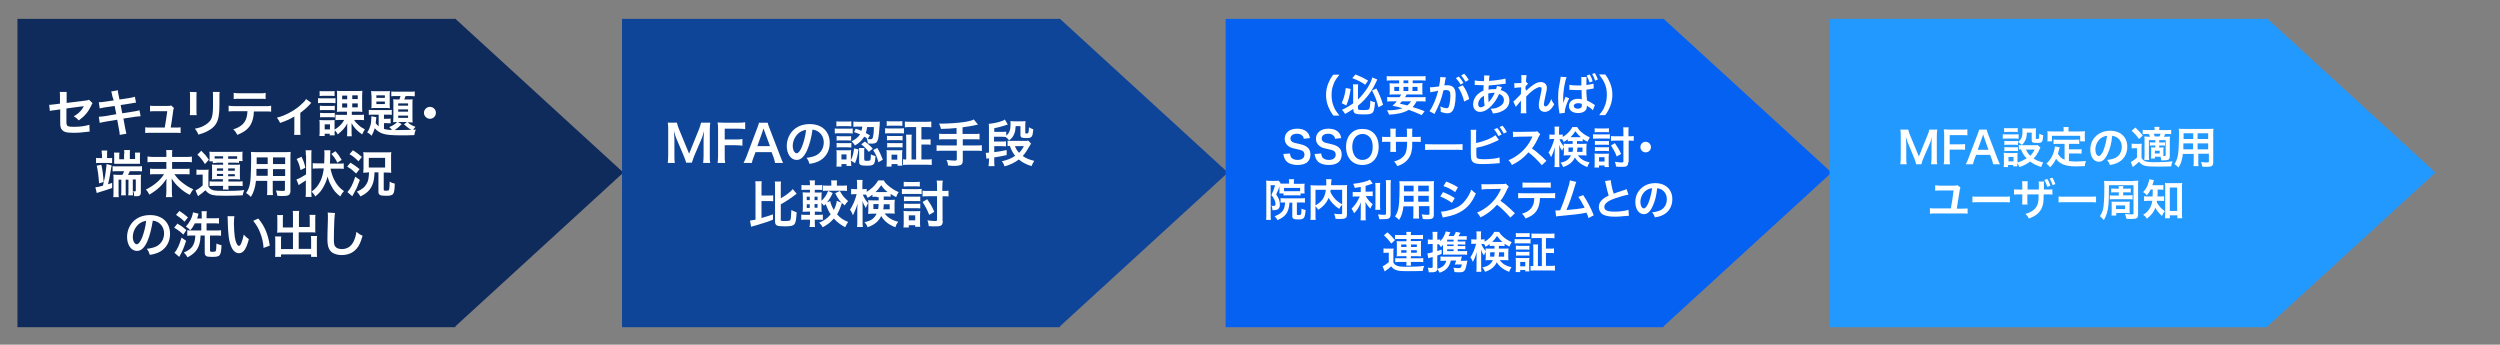 <?xml version="1.0" encoding="utf-8"?>
<!-- Generator: Adobe Illustrator 29.3.1, SVG Export Plug-In . SVG Version: 9.03 Build 55982)  -->
<svg version="1.0" id="Layer_1" xmlns="http://www.w3.org/2000/svg" xmlns:xlink="http://www.w3.org/1999/xlink" x="0px" y="0px"
	 viewBox="0 0 1088 150" style="enable-background:new 0 0 1088 150;" xml:space="preserve">
<rect x="0" y="0" width="1088" height="150" fill="#808080" stroke="none"/>
<style type="text/css">
	.st0{fill:#0F2B5C;}
	.st1{fill:#FFFFFF;}
	.st2{fill:#0F4599;}
	.st3{fill:#0461F1;}
	.st4{fill:#2299FF;}
</style>
<polygon class="st0" points="271.3,75.1 198.2,8.2 198.2,8.2 198.1,8.2 197.9,8 197.9,8.2 7.6,8.2 7.6,142.4 198.2,142.4 198.2,142 
	"/>
<g>
	<path class="st1" d="M40.3,44.9C40,45.2,40,45.3,39.7,46c-1.3,2.7-2.8,4.5-5.4,6.4c-0.9-0.9-1.2-1.2-2.2-1.8
		c1.5-0.8,2.7-1.8,3.6-3.1c0.3-0.4,0.4-0.6,0.8-1.3c-0.4,0.1-0.5,0.1-0.8,0.1c-2.2,0.3-4.5,0.6-6.8,0.9v5c0,1.5,0,1.5,0.1,1.9
		c0.2,0.9,0.9,1.1,3.1,1.1c2.5,0,4.9-0.3,6.8-0.9l0.1,3c-0.6,0-0.8,0-1.3,0.1c-2.4,0.3-4,0.4-5.5,0.4c-1.8,0-3.1-0.1-3.9-0.4
		c-0.9-0.3-1.7-1.1-1.9-2c-0.2-0.7-0.2-1-0.2-2.8v-5l-2.1,0.3c-1.7,0.2-1.7,0.2-2.4,0.4l-0.3-2.7c0.2,0,0.4,0,0.5,0
		c0.4,0,1.3-0.1,1.9-0.2l2.3-0.3v-3c0-1.1,0-1.3-0.1-2.1h3C29,40.6,29,41,29,42v2.8l8-1c1.2-0.1,1.2-0.2,1.7-0.4L40.3,44.9z"/>
	<path class="st1" d="M48.9,41.9c-0.2-1.1-0.3-1.5-0.5-2.1l2.9-0.5c0,0.6,0.1,1.2,0.3,2.1l0.4,1.9l4.6-0.7c1.1-0.2,1.5-0.3,2.1-0.5
		l0.5,2.6c-0.6,0-0.6,0-2.1,0.3l-4.6,0.7l0.7,3.6l5.2-0.8c0.9-0.2,1.7-0.3,2.3-0.5l0.5,2.6c-0.5,0-0.6,0-1,0.1c-0.1,0-0.2,0-0.4,0
		c-0.2,0-0.4,0.1-0.9,0.1l-5.2,0.8l0.8,4.3c0.3,1.5,0.3,1.5,0.5,2.3l-2.9,0.5c0-0.7-0.1-1.3-0.3-2.3l-0.8-4.3l-5.4,0.9
		c-1.1,0.2-1.5,0.3-2.2,0.5l-0.4-2.7c0.7,0,1.4-0.1,2.3-0.2l5.3-0.9l-0.7-3.6l-4.1,0.6c-1,0.2-1.8,0.3-2.4,0.5l-0.4-2.7
		c0.8,0,1.5-0.1,2.4-0.2l4.1-0.6L48.9,41.9z"/>
	<path class="st1" d="M76.6,55.5c1,0,1.4,0,2-0.1v2.5c-0.6-0.1-1.1-0.1-2-0.1H65.2c-1,0-1.4,0-2,0.1v-2.5c0.6,0.1,1,0.1,2,0.1h6.5
		c0.4-2,0.8-5.1,1.1-7.1h-5.5c-1.1,0-1.4,0-2,0.1V46c0.6,0.1,1.2,0.1,2,0.1h5.6c0.8,0,1.1,0,1.6-0.2l1.2,1.1
		c-0.3,0.7-0.3,0.7-0.5,2.5c-0.3,2.4-0.6,4-0.9,6H76.6z"/>
	<path class="st1" d="M85.6,40.1c-0.1,0.6-0.1,0.8-0.1,2v6.1c0,1.1,0,1.4,0.1,1.9h-3c0.1-0.5,0.1-1.2,0.1-2v-6.1c0-1.1,0-1.4-0.1-2
		L85.6,40.1z M95.6,40.1c-0.1,0.5-0.1,0.8-0.1,2v3c0,3.4-0.2,5.3-0.6,6.7c-0.6,2.2-2,3.9-4.3,5.1c-1.2,0.7-2.3,1.1-4.3,1.7
		c-0.4-1.1-0.6-1.5-1.5-2.6c2.2-0.4,3.4-0.9,4.8-1.8c2.1-1.4,2.8-2.7,3-5.6c0.1-0.9,0.1-1.9,0.1-3.7v-2.8c0-1.1,0-1.6-0.1-2.1H95.6z
		"/>
	<path class="st1" d="M110.5,48.5c-0.1,2.5-0.6,4.4-1.5,5.9c-1.2,1.9-2.8,3.1-5.7,4.3c-0.6-1.1-0.8-1.5-1.8-2.4
		c2.6-0.8,4.3-2,5.2-3.7c0.6-1,0.9-2.4,1-4.2h-5.4c-1.5,0-2,0-2.8,0.1V46c0.8,0.1,1.3,0.2,2.8,0.2h12.9c1.5,0,2,0,2.8-0.2v2.6
		c-0.8-0.1-1.3-0.1-2.8-0.1H110.5z M101.6,40.4c0.8,0.1,1.3,0.2,2.8,0.2h8.4c1.6,0,2,0,2.8-0.2v2.7C115,43,114.5,43,113,43h-8.5
		c-1.5,0-2.1,0-2.8,0.1V40.4z"/>
	<path class="st1" d="M135.5,44.8c-0.3,0.2-0.3,0.2-0.7,0.7c-1.1,1.2-2.7,2.6-4.1,3.6v7.5c0,1,0,1.6,0.1,2.1l-2.8,0
		c0.1-0.6,0.1-1.1,0.1-2.1v-5.9c-2,1.2-3.6,1.9-6.2,2.8c-0.5-1-0.7-1.4-1.4-2.3c2.1-0.5,3.4-1.1,5.2-2c2.5-1.3,4.4-2.7,6.2-4.5
		c0.7-0.7,1-1,1.3-1.6L135.5,44.8z"/>
	<path class="st1" d="M138.4,42.7c0.5,0.1,0.9,0.1,1.8,0.1h4c0.9,0,1.3,0,1.8-0.1v2.2c-0.5,0-0.8-0.1-1.7-0.1h-4.1
		c-0.8,0-1.3,0-1.8,0.1V42.7z M145.6,57.4c0,0.6,0,1.1,0.1,1.5h-2.2v-0.7h-2.2v1h-2.3c0.1-0.7,0.1-1.5,0.1-2.1v-3.2
		c0-0.7,0-1.2-0.1-1.7c0.5,0.1,0.8,0.1,1.7,0.1h3.4c0.7,0,1.1,0,1.5-0.1c0,0.4,0,0.8,0,1.6v2.6c1.9-1.1,3.2-2.4,4.2-4.2h-1.7
		c-1,0-1.5,0-2.1,0.1v-2.4c0.6,0.1,1.1,0.1,2.2,0.1h2.8v-1.4h-2.4c-0.9,0-1.4,0-2,0.1c0.1-0.4,0.1-0.4,0.1-2v-5.1
		c0-1.1,0-1.5-0.1-2.1c0.5,0.1,1.1,0.1,2,0.1h7.3c0.9,0,1.4,0,1.8-0.1c0,0.4,0,0.4-0.1,2.1v5c0,0.9,0,1.6,0.1,2.1
		c-0.6-0.1-1.1-0.1-2.1-0.1h-2.5V50h3.1c1,0,1.5,0,2.2-0.1v2.4c-0.6-0.1-1.1-0.1-2.1-0.1h-2.2c0.4,0.7,0.7,1,1.4,1.7
		c1,1,1.6,1.5,3.3,2.4c-0.5,0.8-0.8,1.3-1.2,2.2c-2.5-1.8-3.3-2.7-4.6-4.9c0,0.8,0,1.1,0,1.7v1.9c0,0.9,0,1.5,0.1,2.1H151
		c0.1-0.6,0.1-1.1,0.1-2v-1.9c0-0.6,0-0.9,0.1-1.7c-1.3,2.2-2,2.9-4.2,4.8c-0.4-0.8-0.7-1.2-1.3-1.8V57.4z M139.1,39.6
		c0.5,0.1,0.9,0.1,1.8,0.1h2.9c0.9,0,1.3,0,1.8-0.1v2.2c-0.6-0.1-1-0.1-1.8-0.1h-2.9c-0.8,0-1.3,0-1.8,0.1V39.6z M139.2,46
		c0.4,0,0.7,0.1,1.4,0.1h3.7c0.7,0,1,0,1.4-0.1v2c-0.4,0-0.7-0.1-1.4-0.1h-3.7c-0.7,0-1,0-1.4,0.1V46z M139.2,49.1
		c0.4,0,0.7,0.1,1.4,0.1h3.7c0.7,0,1,0,1.4-0.1v2c-0.4,0-0.7-0.1-1.4-0.1h-3.6c-0.7,0-1,0-1.4,0.1V49.1z M141.3,56.3h2.3v-2.2h-2.3
		V56.3z M148.9,41.6v1.6h2.2v-1.6H148.9z M148.9,45v1.8h2.2V45H148.9z M153.3,43.1h2.4v-1.6h-2.4V43.1z M153.3,46.7h2.4V45h-2.4
		V46.7z"/>
	<path class="st1" d="M165,49.9h-2.4c-1.1,0-1.5,0-2.1,0.1v-2.2c0.6,0.1,1,0.1,2.1,0.1h6.1c0.8,0,1.3,0,1.8-0.1V50
		c-0.7-0.1-1-0.1-2-0.1h-1.4v1.8h1.1c0.7,0,1.2,0,1.8-0.1v2.1c-0.5-0.1-1-0.1-1.8-0.1h-1.1v2.5c0.9,0.3,1.8,0.4,3.5,0.5
		c-0.4-0.5-0.7-0.9-1.2-1.3c1.5-0.6,2.5-1.2,3.4-2.2c-0.8,0-1.2,0-1.7,0.1c0-0.5,0.1-1.1,0.1-1.8v-6.4c0-0.7,0-1.3-0.1-1.8
		c0.5,0,0.9,0.1,1.8,0.1h0.9c0.2-0.5,0.4-1,0.5-1.5h-1.8c-0.9,0-1.6,0-2.2,0.1v-2.1c0.6,0.1,1.4,0.1,2.4,0.1h5.5
		c1.1,0,1.8,0,2.3-0.1v2.1c-0.5,0-1.4-0.1-2.1-0.1h-1.9c-0.2,0.6-0.3,0.9-0.6,1.5h1.9c0.9,0,1.3,0,1.8-0.1c-0.1,0.5-0.1,1-0.1,1.9
		v6.1c0,0.8,0,1.5,0.1,2.1c-0.6,0-1-0.1-1.8-0.1h-0.4c1.1,1,2,1.5,3.4,2c-0.4,0.5-0.7,0.8-1,1.3c0.4,0,0.6,0,1.2-0.1
		c-0.4,0.8-0.5,1.4-0.7,2.4c-1.5,0.1-4,0.1-5.9,0.1c-3.8,0-6.3-0.2-7.7-0.7c-1.4-0.4-2.7-1.3-3.6-2.4c-0.4,1.3-0.8,2.3-1.4,3.3
		c-0.6-0.7-0.8-0.9-1.9-1.5c0.7-0.9,1.1-2,1.5-3.3c0.2-0.7,0.3-2.2,0.3-3.1c0-0.2,0-0.4,0-0.6l2.2,0.4c0,0.3-0.1,0.4-0.1,0.8
		c0,0.4-0.1,0.9-0.2,1.8c0.3,0.5,0.7,0.8,1.3,1.4V49.9z M161.6,41.5c0-0.8,0-1.4-0.1-1.9c0.4,0.1,1,0.1,1.9,0.1h4.3
		c1.1,0,1.5,0,2-0.1c-0.1,0.6-0.1,0.9-0.1,1.9v3.7c0,1,0,1.4,0.1,1.9c-0.6-0.1-1.2-0.1-1.9-0.1h-4.3c-0.8,0-1.3,0-1.9,0.1
		c0.1-0.6,0.1-1,0.1-1.9V41.5z M163.8,42.6h3.7v-1.1h-3.7V42.6z M163.8,45.3h3.7v-1.1h-3.7V45.3z M174.8,54c-0.9,1-2.1,2-3,2.6
		c0.8,0,1.5,0,2.2,0c1.5,0,3.6-0.1,5-0.1c-1.1-0.6-2-1.3-3.2-2.4l1.3-1h-3.9L174.8,54z M173.3,46h4.3v-1h-4.3V46z M173.3,48.6h4.3
		v-1h-4.3V48.6z M173.3,51.3h4.3v-1h-4.3V51.3z"/>
	<path class="st1" d="M189.7,49.1c0,1.5-1.2,2.6-2.6,2.6s-2.6-1.2-2.6-2.6s1.2-2.6,2.6-2.6S189.7,47.6,189.7,49.1z"/>
	<path class="st1" d="M41.5,81.5c0.6,0,1.6-0.2,3.3-0.7c0.6-2.4,1-4.2,1.3-6.8c0.2-1.6,0.2-2,0.3-2.6l2.2,0.6
		c-0.1,0.2-0.3,1.5-0.7,3.9c-0.3,1.9-0.4,2.2-0.9,4.3c0.6-0.2,0.9-0.3,1.8-0.6l0,2.2c-2,0.7-4.3,1.5-5.8,1.9
		c-0.3,0.1-0.6,0.2-0.9,0.3L41.5,81.5z M44.3,67.1c0-0.7,0-1.3-0.1-1.6h2.5c-0.1,0.4-0.1,0.8-0.1,1.6v1.7h0.7c0.7,0,1.2,0,1.5-0.1
		v2.3c-0.3,0-1-0.1-1.5-0.1h-3.9c-0.6,0-1.1,0-1.6,0.1v-2.3c0.4,0.1,0.8,0.1,1.5,0.1h1.1V67.1z M44.1,71.7c0.5,2,0.8,4.4,1,7.5
		l-2,0.6c-0.2-3.1-0.5-5.6-1-7.7L44.1,71.7z M51.2,74.5c-1,0-1.6,0-2.2,0.1v-2.3c0.5,0.1,1.1,0.1,2.3,0.1h8.3c1,0,1.8,0,2.2-0.1v2.3
		c-0.6-0.1-1.2-0.1-2.2-0.1h-3.1c-0.2,0.6-0.5,1-0.8,1.6h3.6c0.9,0,1.5,0,2.1-0.1c-0.1,0.6-0.1,1.2-0.1,2.1v5.5
		c0,0.9-0.2,1.4-0.7,1.6c-0.4,0.2-0.7,0.2-1.9,0.2h-0.3c-0.1-1.3-0.1-1.6-0.5-2.2c0.2,0,0.7,0.1,0.8,0.1c0.3,0,0.4-0.1,0.4-0.4v-4.8
		h-1.3V83c0,0.9,0,1.4,0.1,2h-2.1c0.1-0.7,0.1-1.1,0.1-2v-4.8h-1.2V83c0,1,0,1.5,0.1,2h-2.1c0.1-0.7,0.1-1.1,0.1-2v-4.8h-1.2v5.2
		c0,1.3,0,1.8,0.1,2.4h-2.4c0.1-0.7,0.1-1.3,0.1-2.5V78c0-1,0-1.5-0.1-2c0.8,0,1.2,0.1,2.1,0.1h1.9c0.4-0.7,0.5-1.1,0.7-1.6H51.2z
		 M54.1,66.9c0-0.6,0-1.1-0.1-1.6h2.6c-0.1,0.4-0.1,0.9-0.1,1.6v2.3h2.3v-1.5c0-0.6,0-1-0.1-1.3H61c-0.1,0.4-0.1,0.8-0.1,1.5v2
		c0,0.7,0,1,0.1,1.4c-0.7,0-0.9,0-1.6,0h-8.1c-0.7,0-1,0-1.6,0c0-0.6,0-0.7,0-1.3v-2.1c0-0.5,0-1-0.1-1.5H52
		c-0.1,0.4-0.1,0.8-0.1,1.4v1.5h2.1V66.9z"/>
	<path class="st1" d="M80.8,68.3c1.4,0,2.1,0,2.7-0.2v2.5c-0.7-0.1-1.4-0.1-2.6-0.1h-6v3h4.9c1.4,0,2.1,0,2.7-0.1v2.5
		c-0.7-0.1-1.6-0.1-2.7-0.1h-3.9c1.1,1.5,1.7,2.3,3.1,3.4c1.6,1.3,3.3,2.4,5.1,3.2c-0.6,0.8-1,1.4-1.5,2.4c-1.8-0.9-3.1-1.8-4.6-3.2
		c-1.5-1.3-2.2-2.3-3.3-3.9c0,1.3,0.1,1.6,0.1,2v3.7c0,0.9,0,1.7,0.2,2.4h-2.8c0.1-0.7,0.2-1.4,0.2-2.4v-3.7c0-0.7,0-1,0.1-2
		c-1.8,2.9-4.1,5-7.5,7c-0.5-1-0.8-1.5-1.5-2.2c3.5-1.8,6-3.8,7.9-6.7h-3.5c-1,0-1.8,0-2.6,0.1v-2.5c0.8,0.1,1.4,0.1,2.6,0.1h4.5v-3
		h-5.6c-1.2,0-1.9,0-2.6,0.1v-2.5c0.7,0.1,1.4,0.2,2.6,0.2h5.6v-1.4c0-0.7,0-1.1-0.1-1.6h2.7c-0.1,0.5-0.1,0.8-0.1,1.6v1.4H80.8z"/>
	<path class="st1" d="M85.7,73.8c0.6,0.1,0.9,0.1,1.8,0.1h1.6c0.6,0,1.1,0,1.7-0.1c-0.1,0.7-0.1,1.2-0.1,2.4v4.9
		c0.6,1,1.1,1.4,2.2,1.7c0.8,0.2,2.1,0.3,5.1,0.3c3.6,0,6.2-0.1,8.3-0.4c-0.4,0.9-0.5,1.5-0.7,2.3c-3,0.1-4.8,0.2-7.4,0.2
		c-1.3,0-3.2-0.1-4.1-0.1c-2.2-0.2-3.5-0.8-4.7-2.3c-1.1,1-1.6,1.4-2.6,2.1c-0.2,0.1-0.4,0.3-0.6,0.5l-1.1-2.5
		c0.8-0.4,1.8-1,3.1-2.2V76h-1.2c-0.6,0-0.9,0-1.5,0.1V73.8z M87.6,65.6c1.8,1.8,2.1,2.2,3.3,3.9l-1.7,1.9c-1.2-1.9-2-2.9-3.3-4.1
		L87.6,65.6z M94.2,70.9c-0.7,0-1.1,0-1.6,0.1v-0.8h-1.5c0.1-0.5,0.1-0.8,0.1-1.3v-1.4c0-0.5,0-1-0.1-1.5c0.6,0.1,1.2,0.1,2.1,0.1
		h10.3c0.9,0,1.4,0,2.1-0.1c-0.1,0.4-0.1,0.8-0.1,1.4v1.3c0,0.6,0,1,0.1,1.4H104v0.8c-0.5-0.1-0.8-0.1-1.6-0.1h-3.1v0.9h3.4
		c0.9,0,1.3,0,1.8-0.1c-0.1,0.5-0.1,0.9-0.1,1.6v3.3c0,0.7,0,1.1,0.1,1.6c-0.7,0-1.1-0.1-1.8-0.1h-3.3v1h4.4c0.9,0,1.3,0,1.8-0.1
		v2.1c-0.6-0.1-0.9-0.1-1.8-0.1h-4.4c0,0.7,0,1.1,0.1,1.6H97c0.1-0.6,0.1-0.9,0.1-1.6H93c-0.8,0-1.2,0-1.8,0.1v-2.1
		c0.5,0.1,1.1,0.1,1.7,0.1h4.1v-1H94c-0.8,0-1.1,0-1.8,0.1c0.1-0.5,0.1-0.7,0.1-1.6v-3.3c0-1,0-1.1-0.1-1.6c0.5,0,0.9,0.1,1.8,0.1
		h3.1v-0.9H94.2z M97.1,68h-3.7V69c0.2,0,0.4,0,0.7,0h3V68z M94.4,73.3v1h2.7v-1H94.4z M94.4,75.7v0.9h2.7v-0.9H94.4z M102.6,69.1
		c0.2,0,0.2,0,0.6,0V68h-3.9v1.1H102.6z M99.3,74.3h2.9v-1h-2.9V74.3z M99.3,76.7h2.9v-0.9h-2.9V76.7z"/>
	<path class="st1" d="M111.4,78.7c-0.3,2.9-1,5-2.2,7c-0.9-0.9-1.2-1.1-2.1-1.7c0.8-1.1,1.3-2.3,1.6-3.7c0.2-1,0.4-2.2,0.4-3.4
		c0.1-1.8,0.2-5,0.2-7.6c0-1.6,0-2.3-0.1-3.2c0.8,0.1,1.3,0.1,2.5,0.1h12.3c1.2,0,1.8,0,2.5-0.1c-0.1,0.7-0.1,1.3-0.1,2.5V83
		c0,1.8-0.7,2.3-3.2,2.3c-0.7,0-1.8,0-2.5-0.1c-0.1-0.8-0.3-1.4-0.6-2.3c1.1,0.1,2.1,0.2,2.8,0.2c0.9,0,1.1-0.1,1.1-0.5v-3.9h-5.3
		v3.6c0,1.3,0,2,0.1,2.6h-2.6c0.1-0.7,0.1-1.3,0.1-2.6v-3.6H111.4z M116.5,73.5h-4.9c0,0.6,0,1.1,0,1.4c0,1,0,1.2,0,1.6h4.9V73.5z
		 M116.5,68.5h-4.8v2.3l0,0.6h4.8V68.5z M124.1,71.4v-2.9h-5.3v2.9H124.1z M124.1,76.6v-3h-5.3v3H124.1z"/>
	<path class="st1" d="M133.1,67.6c0-0.9,0-1.5-0.1-2.2h2.6c-0.1,0.7-0.1,1.2-0.1,2.2v15.9c0,1,0,1.5,0.1,2.2H133
		c0.1-0.7,0.1-1.4,0.1-2.4v-4.8c-0.8,0.5-1.8,1.2-2.6,1.7c-0.2,0.1-0.4,0.3-0.5,0.4l-1-2.5c1-0.3,2.5-1.1,4.2-2.2V67.6z M131.2,68.2
		c0.9,1.8,1.2,2.6,1.7,4.8l-2.1,1c-0.5-2.2-0.8-3.1-1.7-4.8L131.2,68.2z M143.8,73.3c0.4,1.8,1,3.8,1.8,5.2c0.6,1.2,1.5,2.4,2.3,3.2
		c0.4,0.4,0.8,0.7,1.8,1.5c-0.8,0.8-1.1,1.3-1.6,2.3c-1.9-1.5-2.9-2.6-3.9-4.6c-0.8-1.4-1.3-2.6-1.6-4.1c-0.4,1.4-0.8,2.6-1.6,4.1
		c-1,1.9-2,3.2-3.8,4.6c-0.5-1-0.9-1.4-1.6-2.1c1.8-1.3,2.9-2.6,3.9-4.7c0.7-1.5,1.2-3.5,1.4-5.4h-2.4c-0.9,0-1.7,0-2.4,0.1V71
		c0.6,0.1,1.4,0.1,2.4,0.1h2.6c0.1-2.2,0.1-3.5,0.1-3.8c0-0.8,0-1.4-0.1-1.9h2.7c0,0.1-0.1,0.6-0.1,1.3c0,0.5,0,0.5,0,1.2
		c0,0.9,0,1.4-0.1,2.7l0,0.6h3.7c1,0,1.7,0,2.3-0.1v2.4c-0.7-0.1-1.4-0.1-2.3-0.1H143.8z M146.8,70.8c-0.7-1.5-1.3-2.4-2.6-3.8
		l1.8-1.2c1.2,1.4,1.6,1.9,2.7,3.8L146.8,70.8z"/>
	<path class="st1" d="M152.5,70.8c1.8,1.1,2.5,1.6,4,2.8l-1.5,1.9c-1.4-1.3-2.2-2-3.9-3L152.5,70.8z M156.6,78.3
		c-1.1,3-1.3,3.5-2,4.7c-0.2,0.4-0.2,0.4-0.9,1.7c-0.2,0.3-0.2,0.3-0.4,0.7l-2.1-1.8c1.4-1.6,2.3-3.3,3.4-6.7L156.6,78.3z
		 M153.6,65.4c1.6,1,2.4,1.6,3.9,2.9l-1.5,1.9c-1.3-1.3-2.3-2.2-3.9-3.1L153.6,65.4z M159.9,75.1c-0.5,0-1.1,0-1.8,0.1
		c0-0.1,0-0.2,0-0.3c0-0.4,0.1-1,0.1-1.7v-5.1c0-0.7,0-1-0.1-1.9c0.5,0.1,1,0.1,2.2,0.1h7.9c1.1,0,1.6,0,2.1-0.1
		c-0.1,0.5-0.1,0.9-0.1,2v5.1c0,1,0,1.4,0.1,1.9c-0.7-0.1-1.3-0.1-1.9-0.1h-1.4v7.4c0,0.5,0.2,0.5,1.2,0.5c0.6,0,1-0.1,1.1-0.4
		c0.2-0.4,0.2-1.3,0.3-3.6c0.7,0.5,1.2,0.7,2.2,0.9c-0.1,4.9-0.5,5.3-3.9,5.3c-2.6,0-3.2-0.4-3.2-1.8v-8.4h-1.7
		c-0.1,2.7-0.4,4.3-1.1,5.8c-1,2.1-2.4,3.4-5,4.7c-0.5-0.8-0.9-1.4-1.6-2.1c2.2-0.9,3.5-2,4.3-3.5c0.7-1.2,0.9-2.4,1-4.9H159.9z
		 M160.5,72.9h7.1v-4.2h-7.1V72.9z"/>
	<path class="st1" d="M64.1,105.1c-1.3,2.8-2.7,4.1-4.5,4.1c-2.5,0-4.3-2.6-4.3-6.1c0-2.4,0.9-4.7,2.4-6.4c1.8-2,4.4-3.1,7.6-3.1
		c5.3,0,8.7,3.2,8.7,8.2c0,3.8-2,6.8-5.3,8.2c-1.1,0.4-1.9,0.7-3.5,0.9c-0.4-1.2-0.6-1.7-1.3-2.6c2-0.3,3.3-0.6,4.4-1.2
		c1.9-1.1,3.1-3.1,3.1-5.5c0-2.1-0.9-3.8-2.7-4.9c-0.7-0.4-1.3-0.6-2.2-0.7C65.9,99.6,65.2,102.6,64.1,105.1z M60.8,97.2
		c-1.8,1.3-3,3.6-3,5.9c0,1.8,0.8,3.2,1.7,3.2c0.7,0,1.5-0.9,2.3-2.8c0.8-2,1.6-5,1.8-7.4C62.5,96.3,61.7,96.6,60.8,97.2z"/>
	<path class="st1" d="M77.2,97.3c1.7,1,2.5,1.6,3.9,2.8l-1.3,2c-1.5-1.4-2.3-2-4-3L77.2,97.3z M81,104.8c-0.9,2.9-1.7,4.7-3,7
		l-2.1-1.8c1.1-1.1,2.2-3.4,3.1-6.6L81,104.8z M78.1,91.8c1.4,0.9,2.4,1.7,3.7,2.8l-1.5,1.9c-1.4-1.4-1.9-1.8-3.7-3L78.1,91.8z
		 M92.9,95c1.1,0,1.8,0,2.4-0.1v2.4c-0.7-0.1-1.5-0.1-2.4-0.1h-3v3.1h4c1.1,0,1.7,0,2.3-0.1v2.4c-0.6-0.1-1.3-0.1-2.3-0.1h-2.5v6.6
		c0,0.4,0.2,0.5,1.1,0.5c0.9,0,1.3-0.1,1.4-0.4c0.2-0.3,0.2-1.2,0.3-3.2c0.9,0.4,1.3,0.5,2.2,0.7c-0.2,4.6-0.5,5.1-4.1,5.1
		c-1.4,0-2.2-0.1-2.6-0.4c-0.4-0.3-0.6-0.7-0.6-1.3v-7.6h-1.8c-0.1,2.8-0.6,4.6-1.6,6.1c-0.5,0.8-1.3,1.6-2.3,2.3
		c-0.5,0.4-0.9,0.6-1.8,1.1c-0.4-0.8-0.8-1.3-1.6-2.1c1.1-0.5,1.7-0.8,2.4-1.3c1.7-1.3,2.5-3.1,2.6-6.1h-1.1c-0.9,0-1.7,0-2.4,0.1
		v-2.4c0.6,0.1,1.3,0.1,2.2,0.1h3.9v-3.1h-2.8c-0.6,1.2-1,1.9-2,3c-0.6-0.7-0.9-0.9-1.9-1.6c1.7-1.9,2.7-3.8,3.1-6.2l2.4,0.6
		c-0.1,0.3-0.1,0.3-0.2,0.8c-0.1,0.4-0.3,0.8-0.4,1.3h2v-1c0-1.1,0-1.7-0.1-2.2H90c-0.1,0.7-0.1,1.3-0.1,2.2V95H92.9z"/>
	<path class="st1" d="M102,94.1c-0.1,0.8-0.2,1.9-0.2,3.3c0,1.9,0.2,4.6,0.4,5.9c0.4,2.3,1.1,3.7,1.8,3.7c0.3,0,0.6-0.3,0.9-0.9
		c0.5-1.2,0.9-2.5,1.2-4c0.8,0.9,1.1,1.2,2.2,2c-1.1,4.3-2.4,6.1-4.3,6.1c-1.5,0-2.7-1.1-3.5-3.2c-0.9-2.2-1.3-5.4-1.4-11.5
		c0-0.8,0-0.9-0.1-1.4H102z M112.4,95.1c2.8,3.3,4.3,7,5,11.8l-2.7,1c-0.1-2.1-0.6-4.4-1.4-6.4c-0.7-2-1.8-3.8-3.1-5.4L112.4,95.1z"
		/>
	<path class="st1" d="M127.5,94c0-1.1,0-1.6-0.1-2.2h2.8c-0.1,0.6-0.1,1.2-0.1,2.2v4.8h4.7v-3.6c0-0.7,0-1.2-0.1-1.7h2.6
		c-0.1,0.7-0.1,1.1-0.1,1.9v4.4c0,0.6,0,1.1,0.1,1.4c-0.5,0-1-0.1-1.5-0.1H130v7.2h5.4v-3.7c0-0.7,0-1.3-0.1-1.9h2.7
		c-0.1,0.6-0.1,1.2-0.1,2.1v4.8c0,1,0,1.6,0.1,2.2h-2.6v-1.1h-13.1v1.1h-2.6c0.1-0.7,0.1-1.3,0.1-2.2V105c0-0.9,0-1.5-0.1-2.1h2.7
		c-0.1,0.5-0.1,1-0.1,1.9v3.6h5.2v-7.2h-5.3c-0.6,0-1.1,0-1.6,0.1c0-0.5,0.1-0.9,0.1-1.4v-4.4c0-0.8,0-1.4-0.1-1.9h2.6
		c-0.1,0.5-0.1,1-0.1,1.8v3.6h4.4V94z"/>
	<path class="st1" d="M145.8,92.7c-0.1,0.6-0.2,1.3-0.3,3c-0.1,2-0.2,6.5-0.2,8.1c0,2.1,0.1,2.9,0.6,3.5c0.5,0.7,1.6,1.1,2.9,1.1
		c2.4,0,4.3-1.3,5.3-3.8c0.5-1.1,0.8-2.2,1-3.7c1.2,1,1.6,1.2,2.7,1.7c-0.9,3-1.5,4.4-2.6,5.6c-1.6,1.9-3.8,2.8-6.6,2.8
		c-1.5,0-2.9-0.4-3.9-1c-1.5-1-2.2-2.7-2.2-5.7c0-1.1,0-3.3,0.2-8.9c0-0.7,0-1.1,0-1.4c0-0.6,0-0.9-0.1-1.5L145.8,92.7z"/>
</g>
<polygon class="st2" points="534.4,75.1 461.3,8.2 461.3,8.2 461.3,8.2 461.1,8 461.1,8.2 270.7,8.2 270.7,142.4 461.3,142.4 
	461.3,142 "/>
<g>
	<path class="st1" d="M298.6,70.9c-0.1-0.7-0.5-1.7-1-3l-3.2-7.5c-0.4-1-0.6-1.6-1.1-3.4c0.1,1.2,0.2,3,0.2,3.5v7.2
		c0,1.5,0,2.4,0.2,3.2h-3.1c0.1-0.9,0.2-1.7,0.2-3.2v-11c0-1.4,0-2.4-0.2-3.3h4c0.2,0.8,0.4,1.7,0.8,2.6l4.5,10.9l4.4-10.9
		c0.4-1.1,0.6-1.8,0.8-2.6h4c-0.1,1.1-0.2,1.8-0.2,3.3v11c0,1.6,0,2.4,0.2,3.2h-3.1c0.1-0.9,0.2-1.7,0.2-3.2v-7.3
		c0.1-1.9,0.2-3,0.2-3.4c-0.3,1.2-0.7,2.4-1,3.2l-3.3,7.7c-0.4,1-0.8,2.3-1,2.9H298.6z"/>
	<path class="st1" d="M315.4,67.7c0,1.6,0,2.3,0.2,3.2h-3.3c0.1-0.7,0.2-1.7,0.2-3.1V56.2c0-1.2,0-1.8-0.2-2.9
		c0.9,0,1.5,0.1,2.8,0.1h6.2c1.4,0,2.1,0,3-0.2v3c-0.8-0.1-1.6-0.2-3-0.2h-5.9v4.7h4.7c1.4,0,2.1,0,3-0.2v2.9
		c-0.8-0.1-1.7-0.2-3-0.2h-4.7V67.7z"/>
	<path class="st1" d="M337.3,70.9c-0.1-0.7-0.4-1.7-0.6-2.3l-0.9-2.4h-7l-0.9,2.4c-0.4,1.1-0.5,1.4-0.7,2.3h-3.6
		c0.3-0.6,0.8-1.6,1.2-2.6l4.8-12.7c0.4-1.1,0.6-1.6,0.7-2.2h3.8c0.1,0.5,0.2,0.9,0.7,2.2l4.9,12.7c0.5,1.4,0.8,2,1.1,2.6H337.3z
		 M332.7,57.1c-0.1-0.2-0.2-0.5-0.4-1.2c-0.4,1-0.4,1-0.4,1.2l-2.3,6.5h5.5L332.7,57.1z"/>
	<path class="st1" d="M351.2,65.5c-1.3,2.8-2.7,4.1-4.5,4.1c-2.5,0-4.3-2.6-4.3-6.1c0-2.4,0.9-4.7,2.4-6.4c1.8-2,4.4-3.1,7.6-3.1
		c5.3,0,8.7,3.2,8.7,8.2c0,3.8-2,6.8-5.3,8.2c-1.1,0.4-1.9,0.7-3.5,0.9c-0.4-1.2-0.6-1.7-1.3-2.6c2-0.3,3.3-0.6,4.4-1.2
		c1.9-1.1,3.1-3.1,3.1-5.5c0-2.1-0.9-3.8-2.7-4.9c-0.7-0.4-1.3-0.6-2.2-0.7C353.1,60,352.3,63,351.2,65.5z M348,57.6
		c-1.8,1.3-3,3.6-3,5.9c0,1.8,0.8,3.2,1.7,3.2c0.7,0,1.5-0.9,2.3-2.8c0.8-2,1.6-5,1.8-7.4C349.7,56.7,348.9,57,348,57.6z"/>
	<path class="st1" d="M363.3,55.9c0.5,0.1,0.9,0.1,1.8,0.1h4.2c0.9,0,1.3,0,1.8-0.1v2.2c-0.5,0-0.8-0.1-1.7-0.1h-4.3
		c-0.7,0-1.2,0-1.8,0.1V55.9z M364,52.8c0.6,0.1,0.9,0.1,1.8,0.1h2.9c0.9,0,1.2,0,1.8-0.1V55c-0.6-0.1-1-0.1-1.8-0.1h-2.9
		c-0.8,0-1.2,0-1.8,0.1V52.8z M370.4,70.5c0,0.9,0,1.3,0.1,1.7h-2.1v-0.8h-2.2v1.1H364c0.1-0.7,0.1-1.5,0.1-2.2v-3.3
		c0-0.7,0-1.1-0.1-1.7c0.5,0.1,0.9,0.1,1.7,0.1h3.2c0.8,0,1.2,0,1.5-0.1c0,0.4-0.1,0.7-0.1,1.6v2.8c0.8-1.6,1.1-2.7,1.4-5.1l1.9,0.4
		c-0.4,2.8-0.6,3.8-1.5,6l-1.8-1.1V70.5z M364.1,59.2c0.4,0,0.7,0.1,1.4,0.1h3.6c0.7,0,1,0,1.3-0.1v2c-0.5,0-0.7-0.1-1.3-0.1h-3.6
		c-0.7,0-1,0-1.4,0.1V59.2z M364.1,62.2c0.4,0,0.7,0.1,1.4,0.1h3.6c0.7,0,1,0,1.4-0.1v2c-0.4,0-0.7-0.1-1.4-0.1h-3.6
		c-0.6,0-0.9,0-1.4,0.1V62.2z M366.2,69.4h2.2v-2.2h-2.2V69.4z M372.4,56c1.2,0.4,1.7,0.6,2.5,0.9c0.2-0.7,0.3-1,0.4-1.8h-1.5
		c-1.2,0-1.7,0-2.4,0.1v-2.3c0.6,0.1,1.5,0.1,2.4,0.1h7c0.9,0,1.5,0,2.1-0.1c0,0.4,0,0.4-0.1,1.9c-0.1,2.2-0.4,4.5-0.6,5.5
		c-0.4,1.7-1,2.2-2.8,2.2c-0.6,0-1.1,0-1.7-0.1c-0.1-0.9-0.2-1.3-0.5-2.2l0.1,0c-0.5-0.4-0.8-0.5-1.2-0.7c-1.1,1.7-2.1,2.7-4,3.8
		c-0.5-0.8-0.8-1.1-1.5-1.8c1.8-0.9,2.8-1.7,3.7-3c-0.9-0.4-1.3-0.6-2.6-1L372.4,56z M376.2,69.4c0,0.5,0.1,0.6,0.9,0.6
		c1.3,0,1.5-0.1,1.7-0.4c0.1-0.3,0.2-1.2,0.2-2.4c0.7,0.4,1.3,0.5,2,0.7c-0.2,3.8-0.6,4.2-3.8,4.2c-2.7,0-3.3-0.3-3.3-1.6v-4.5
		c0-0.6,0-1.1-0.1-1.6h2.4c-0.1,0.4-0.1,0.7-0.1,1.4V69.4z M376.4,61.6c2,1.6,2.1,1.6,3.4,3.1l-1.7,1.4c-1-1.3-1.9-2.2-3.3-3.3
		L376.4,61.6z M377.4,55.2c-0.2,1.2-0.3,1.7-0.6,2.7c0.6,0.3,0.9,0.5,1.8,1l-1,1.6c0.4,0.1,0.8,0.1,1.2,0.1c0.7,0,0.9-0.2,1.1-0.9
		c0.2-0.8,0.4-2.1,0.4-4.4H377.4z M381.8,64.4c1,1.7,1.6,3,2.4,5.1l-1.9,1.1c-0.7-2.5-1.1-3.4-2.3-5.3L381.8,64.4z"/>
	<path class="st1" d="M385.2,55.8c0.5,0.1,0.9,0.1,1.8,0.1h4.6c0.9,0,1.3,0,1.8-0.1v2.3c-0.5-0.1-0.7-0.1-1.7-0.1H387
		c-0.8,0-1.2,0-1.8,0.1V55.8z M385.8,72.5c0.1-0.7,0.1-1.4,0.1-2.2v-3.3c0-0.7,0-1.2-0.1-1.7c0.6,0.1,1.1,0.1,1.7,0.1h3.7
		c0.9,0,1.1,0,1.5-0.1c0,0.4-0.1,0.8-0.1,1.6v3.5c0,0.9,0,1.3,0.1,1.7h-2.1v-0.7H388v1.1H385.8z M385.9,52.7
		c0.6,0.1,0.9,0.1,1.8,0.1h3.2c0.9,0,1.3,0,1.8-0.1v2.1c-0.5-0.1-1-0.1-1.8-0.1h-3.2c-0.8,0-1.3,0-1.8,0.1V52.7z M386,59.1
		c0.4,0,0.7,0.1,1.5,0.1h3.9c0.7,0,1,0,1.4-0.1v2c-0.5,0-0.7-0.1-1.4-0.1h-3.9c-0.7,0-1,0-1.5,0.1V59.1z M386,62.2
		c0.4,0,0.7,0.1,1.5,0.1h3.9c0.7,0,1,0,1.4-0.1v2c-0.5-0.1-0.7-0.1-1.5-0.1h-3.8c-0.7,0-1,0-1.4,0.1V62.2z M388,69.5h2.5v-2.2H388
		V69.5z M398.8,55.3h-2.5c-1,0-1.8,0-2.5,0.1v-2.5c0.7,0.1,1.5,0.1,2.5,0.1h6.5c1.1,0,1.8,0,2.5-0.1v2.5c-0.7-0.1-1.5-0.1-2.5-0.1
		h-1.8v5.4h1.8c1,0,1.5,0,2.2-0.1V63c-0.6-0.1-1.2-0.1-2.2-0.1h-1.8v6.5h2.1c0.9,0,1.7,0,2.4-0.1v2.5c-0.7-0.1-1.5-0.1-2.5-0.1h-7.5
		c-1.1,0-1.8,0-2.5,0.1v-2.5c0.4,0.1,0.8,0.1,1.4,0.1v-8.4c0-1.1,0-1.7-0.1-2.4h2.5c-0.1,0.7-0.1,1.3-0.1,2.4v8.4h2V55.3z"/>
	<path class="st1" d="M416.4,55.7c-2.9,0.3-4,0.3-6.9,0.4c-0.2-0.9-0.2-0.9-0.8-2.3c0.5,0,0.7,0,1.1,0c3.1,0,7.2-0.3,9.9-0.7
		c2.1-0.4,2.9-0.5,4.1-1.1l1.8,2.2c-1.9,0.5-4.9,1-6.7,1.2v2.9h4.6c1.3,0,2,0,2.8-0.1v2.5c-0.7-0.1-1.6-0.1-2.7-0.1h-4.6v2.7h5.6
		c1.2,0,2,0,2.7-0.1v2.5c-0.8-0.1-1.5-0.1-2.7-0.1h-5.6v4.3c0,1-0.3,1.6-0.9,1.9c-0.5,0.2-1.5,0.4-2.5,0.4c-0.7,0-1.7,0-3-0.2
		c-0.1-1-0.2-1.5-0.7-2.4c1.6,0.2,2.8,0.3,3.7,0.3c0.6,0,0.8-0.2,0.8-0.7v-3.6h-6.1c-1.2,0-1.9,0-2.7,0.1v-2.5
		c0.7,0.1,1.5,0.1,2.7,0.1h6.1v-2.7h-4.9c-1,0-2,0-2.8,0.1v-2.5c0.7,0.1,1.5,0.1,2.7,0.1h4.9V55.7z"/>
	<path class="st1" d="M442,55.1c-0.1,1.5-0.2,2.2-0.6,3.1c-0.4,1.1-0.9,1.8-2.2,2.9c-0.6-0.8-0.9-1-1.6-1.5c-0.6,0-1-0.1-1.9-0.1
		h-3.1v2.1h3.1c1.1,0,1.4,0,2.1-0.1v2.2c-0.7,0-1.1-0.1-2-0.1h-3.1v2.6c2.1-0.2,2.8-0.4,5.4-0.9l0,2.2c-2.3,0.5-3.5,0.7-5.4,1v1.5
		c0,0.9,0,1.5,0.1,2.3h-2.6c0.1-0.8,0.2-1.5,0.2-2.3v-1.1c-0.3,0-0.6,0.1-0.7,0.1c-0.2,0-0.2,0-0.4,0.1l-0.3-2.6c0.3,0,0.3,0,0.4,0
		c0.2,0,0.6,0,1-0.1V55.9c0-1,0-1.3-0.1-2c2.1-0.2,4.5-0.7,5.9-1.3c0.6-0.2,0.6-0.2,1.1-0.6l1.3,2.2c-0.4,0.1-0.4,0.1-1.3,0.4
		c-2,0.6-2.5,0.8-4.6,1.2v1.6h3.1c1.1,0,1.4,0,2.1-0.1v1.7c1.4-1.1,1.9-2.4,1.9-5c0-0.5,0-0.9-0.1-1.3c0.5,0,0.9,0.1,1.6,0.1h3.3
		c0.8,0,1.2,0,1.7-0.1c0,0.6-0.1,1-0.1,1.8v3.2c0,0.3,0.1,0.4,0.7,0.4c0.4,0,0.6-0.1,0.7-0.6c0.1-0.5,0.2-1,0.2-2.1
		c0.7,0.4,1.1,0.6,1.9,0.9c-0.2,1.8-0.3,2.6-0.7,3.1c-0.4,0.5-0.9,0.7-2.3,0.7c-1,0-1.8-0.1-2.1-0.3c-0.4-0.2-0.5-0.5-0.5-1.3v-3.6
		H442z M448.7,62.5c-0.2,0.4-0.4,0.6-0.6,1c-1.1,1.9-1.9,3.2-3,4.4c1.4,1,2.9,1.6,5,2.1c-0.5,0.8-0.7,1.2-1.2,2.3
		c-2.4-0.8-4-1.6-5.5-2.9c-1.7,1.3-3.5,2.2-6.2,3c-0.3-0.9-0.6-1.5-1.2-2.2c2.5-0.6,4.1-1.2,5.8-2.4c-1.1-1.4-1.6-2.3-2.3-4.3
		c-0.4,0-0.6,0-1,0.1v-2.4c0.4,0.1,0.7,0.1,1.4,0.1h6.1c0.8,0,1.1,0,1.5-0.1L448.7,62.5z M441.7,63.6c0.5,1.3,0.9,1.9,1.8,2.9
		c1-1,1.4-1.6,2.1-2.9H441.7z"/>
	<path class="st1" d="M331.3,94.9c2.1-0.6,3.1-0.9,5.1-1.6l0,2.3c-1.7,0.7-2.8,1.1-5.5,1.9c-0.7,0.2-0.7,0.2-2.3,0.7
		c-0.3,0.1-0.3,0.1-0.5,0.1c-0.5,0.2-0.9,0.3-1.2,0.4l-0.5-2.7c0.8-0.1,1.3-0.2,2.4-0.4V81.4c0-1.1,0-1.7-0.1-2.5h2.8
		c-0.1,0.7-0.1,1.3-0.1,2.5v3.7h3c1.1,0,1.5,0,2.1-0.1v2.6c-0.6-0.1-1.1-0.1-2.1-0.1h-3V94.9z M339.7,95.6c0,0.5,0.3,0.6,1.9,0.6
		c1.5,0,2.1-0.1,2.3-0.4c0.3-0.4,0.4-1.7,0.5-4.4c0.9,0.5,1.4,0.7,2.3,1c-0.2,3.3-0.4,4.5-1,5.2c-0.6,0.7-1.6,0.9-4.2,0.9
		c-2.1,0-2.8-0.1-3.4-0.4c-0.6-0.3-0.8-0.8-0.8-1.8V81.5c0-1.2,0-1.8-0.1-2.5h2.7c-0.1,0.7-0.1,1.3-0.1,2.5v4.8
		c2.6-1.5,4.2-2.8,5.2-4l1.7,2c-0.3,0.2-0.3,0.2-0.8,0.6c-1.8,1.4-3.7,2.7-6.1,4V95.6z"/>
	<path class="st1" d="M365.5,83.1c1.1,2,1.9,3,3.6,4.4c-1,1.1-1,1.1-1.5,1.9c-0.6-0.5-0.8-0.7-1.2-1.1c-0.5,1.7-1.3,3.6-2.1,5
		c1.3,1.5,2.6,2.4,4.8,3.3c-0.6,0.9-0.8,1.3-1.3,2.3c-2.5-1.4-3.5-2.3-4.9-3.8c-1.5,1.7-2.9,2.8-4.9,3.8c-0.5-1-0.8-1.3-1.5-2
		c2.2-0.9,3.6-1.9,5-3.6c-0.8-1.2-1.3-2.3-2.2-4.5c-0.3,0.3-0.4,0.4-0.7,0.7c-0.4-0.5-0.6-0.7-1.1-1.2v1.5c0,1.1,0,1.8,0.1,2.4
		c-0.5,0-0.9-0.1-1.9-0.1h-1.1v1.4h1.7c0.8,0,1.2,0,1.8-0.1v2.3c-0.6-0.1-1-0.1-1.8-0.1h-1.7v1.3c0,0.7,0,1.3,0.1,1.9h-2.4
		c0.1-0.7,0.2-1.3,0.2-2v-1.2h-1.8c-1,0-1.4,0-2,0.1v-2.3c0.6,0.1,1,0.1,2,0.1h1.8v-1.4h-1c-1,0-1.4,0-2.2,0.1
		c0.1-0.7,0.1-1.5,0.1-2.5V86c0-1,0-1.7-0.1-2.3c0.7,0,1.2,0.1,2.2,0.1h1v-1.2h-1.7c-0.9,0-1.4,0-2,0.1v-2.2c0.6,0.1,1,0.1,2,0.1
		h1.7v-0.3c0-0.7,0-1.2-0.2-1.8h2.4c-0.1,0.5-0.1,1.1-0.1,1.8v0.3h1.2c1,0,1.4,0,2-0.1v2.2c-0.6-0.1-0.9-0.1-2-0.1h-1.2v1.2h1.2
		c1.1,0,1.4,0,1.8-0.1c0,0.5-0.1,1-0.1,2.1v1.6c1.4-1.3,2.2-2.5,2.9-4.3l2,0.9c-0.8,1.7-1.4,2.7-2.5,4.1l1.4-0.6
		c0.2,1.2,0.8,2.6,1.6,3.9c0.6-1.2,1.1-2.6,1.3-4l2,0.8c-1.1-1.2-1.8-2.3-2.7-4.1L365.5,83.1z M351.1,85.6v1.5h1.3v-1.5H351.1z
		 M351.1,88.9v1.6h1.3v-1.6H351.1z M355.8,87.1v-1.5h-1.3v1.5H355.8z M355.8,90.4v-1.6h-1.3v1.6H355.8z M361.8,80.2
		c0-0.7,0-1.1-0.1-1.7h2.6c-0.1,0.4-0.1,0.9-0.1,1.6v0.7h2.2c1,0,1.6,0,2.2-0.1v2.4c-0.7-0.1-1.4-0.1-2.2-0.1h-6.1
		c-0.9,0-1.5,0-2.2,0.1v-2.4c0.6,0.1,1.2,0.1,2.2,0.1h1.5V80.2z"/>
	<path class="st1" d="M381.5,85.6c-0.9,0-1.2,0-1.8,0.1v-1c-0.9,0.7-1.2,0.9-2.1,1.4c-0.4-0.8-0.5-1-0.7-1.4c-0.4,0-0.5,0-0.8,0
		h-0.6c0.5,1.3,1.1,2.3,2.3,3.7c-0.4,0.7-0.7,1.3-1,2.1c-0.9-1.5-0.9-1.6-1.5-3c0.1,0.7,0.1,1.6,0.1,2.9v5.7c0,1.2,0,2,0.1,2.7h-2.5
		c0.1-0.7,0.1-1.6,0.1-2.7v-4.6c0-0.7,0-1.8,0.1-2.9c-0.6,2-0.7,2.2-1.1,3.1c-0.1,0.2-0.4,0.9-0.9,2c-0.4-1.1-0.7-1.7-1.3-2.4
		c1.2-1.7,2.4-4.6,2.9-6.8h-0.9c-0.7,0-1.1,0-1.5,0.1v-2.4c0.4,0.1,0.8,0.1,1.5,0.1h1.1v-1.7c0-1.1,0-1.7-0.1-2.3h2.5
		c-0.1,0.6-0.1,1.2-0.1,2.3v1.7h0.7c0.5,0,0.8,0,1.2-0.1v1.3c0.8-0.5,1.6-1.1,2.4-1.8c1.2-1.1,1.8-1.9,2.6-3.2h2.4
		c0.6,1.1,1.3,1.8,2.6,2.8c1.3,1,2.4,1.7,3.9,2.3c-0.5,0.7-0.8,1.3-1.1,2.2c-0.9-0.5-1.5-0.8-2.4-1.4v1.2c-0.5,0-0.9-0.1-1.8-0.1
		h-1.2V87h2.9c0.9,0,1.4,0,1.9-0.1c0,0.7-0.1,1.1-0.1,1.7v2.7c0,0.7,0,1.1,0.1,1.7c-0.6-0.1-1.2-0.1-2.1-0.1h-2.3
		c1.3,1.8,3.3,3,5.9,3.6c-0.6,0.8-1,1.5-1.2,2.4c-1.7-0.6-3.2-1.5-4.4-2.6c-0.8-0.8-1.3-1.4-1.8-2.3c-1.1,2.3-2.9,3.8-5.9,4.9
		c-0.4-1-0.7-1.5-1.4-2.2c2.9-0.6,4.3-1.6,5.3-3.7h-1.7c-0.9,0-1.4,0-2,0.1c0-0.6,0.1-0.9,0.1-1.4v-3.1c0-0.6,0-1-0.1-1.5
		c0.6,0.1,0.8,0.1,1.9,0.1h2.7v-1.4H381.5z M380.1,88.9V91h2.1c0.1-0.7,0.1-1,0.2-2.2H380.1z M385.8,83.6c0.1,0,0.1,0,0.5,0
		c-1.2-0.9-1.9-1.7-2.8-3c-0.9,1.3-1.5,2.1-2.5,3c0.2,0,0.2,0,0.5,0H385.8z M384.6,88.9c0,1-0.1,1.5-0.2,2.2h2.8v-2.2H384.6z"/>
	<path class="st1" d="M392.5,82.2c0.5,0.1,0.9,0.1,1.8,0.1h5c0.9,0,1.3,0,1.8-0.1v2.3c-0.5-0.1-0.8-0.1-1.7-0.1h-5.1
		c-0.8,0-1.2,0-1.8,0.1V82.2z M393.2,98.9c0.1-0.7,0.1-1.4,0.1-2.1v-3.3c0-0.7,0-1.2-0.1-1.7c0.5,0,0.9,0.1,1.7,0.1h4.1
		c0.9,0,1.1,0,1.5-0.1c0,0.5-0.1,0.9-0.1,1.6v3.5c0,0.7,0,1.2,0.1,1.8h-2.2v-0.7h-2.8v1H393.2z M393.3,79.1c0.6,0.1,0.9,0.1,1.8,0.1
		h3.4c0.9,0,1.3,0,1.8-0.1v2.1c-0.5-0.1-1-0.1-1.8-0.1h-3.4c-0.8,0-1.3,0-1.8,0.1V79.1z M393.4,85.5c0.4,0,0.7,0.1,1.5,0.1h4.2
		c0.7,0,1,0,1.4-0.1v2.1c-0.5-0.1-0.7-0.1-1.4-0.1h-4.2c-0.7,0-0.9,0-1.5,0.1V85.5z M393.4,88.6c0.5,0,0.7,0.1,1.5,0.1h4.2
		c0.7,0,1,0,1.4-0.1v2.1c-0.5,0-0.7-0.1-1.5-0.1h-4.2c-0.7,0-0.9,0-1.4,0.1V88.6z M395.5,95.9h2.8v-2.2h-2.8V95.9z M403.5,86.7
		c1.5,2.2,2.1,3.1,3.1,5.5l-2.2,1.3c-1-2.4-1.5-3.4-2.9-5.6L403.5,86.7z M410.3,96.2c0,1.2-0.3,1.8-1.1,2.1
		c-0.5,0.2-1.1,0.2-2.4,0.2c-0.8,0-1.5,0-2.6-0.1c-0.1-0.9-0.2-1.6-0.6-2.5c1.3,0.2,2.6,0.3,3.3,0.3c0.7,0,0.9-0.1,0.9-0.5V85.4
		h-3.8c-0.9,0-1.7,0-2.5,0.1V83c0.6,0.1,1.4,0.1,2.4,0.1h3.9v-1.8c0-1.2,0-2-0.2-2.7h2.7c-0.1,0.7-0.2,1.5-0.2,2.7v1.8h0.4
		c0.9,0,1.6,0,2.3-0.1v2.5c-0.6-0.1-1.3-0.1-2.2-0.1h-0.4V96.2z"/>
</g>
<polygon class="st3" points="797.1,75.1 724,8.2 724,8.2 724,8.2 723.7,8 723.7,8.2 533.4,8.2 533.4,142.4 724,142.4 724,142 "/>
<g>
	<path class="st1" d="M580.2,50.2c-1.1-1.5-1.5-2.4-2.1-3.7c-0.7-1.7-1-3.4-1-5.2c0-1.8,0.3-3.4,1-5.1c0.6-1.4,1-2.2,2.1-3.7h2.7
		c-1.3,1.7-1.9,2.5-2.4,3.8c-0.7,1.6-1,3.2-1,5c0,1.9,0.3,3.6,1,5.2c0.5,1.3,1.1,2.1,2.4,3.8H580.2z"/>
	<path class="st1" d="M587.8,38.7c-0.5,3.2-0.8,4.6-1.9,7.2l-2-1c1-2.3,1.4-3.7,1.8-6.6L587.8,38.7z M588.8,47.5
		c-1.4,0.9-2,1.3-3.4,2.1c-0.5-0.8-0.8-1.2-1.4-1.8c1.8-0.8,3.3-1.7,4.9-2.8v-6.4c0-0.7,0-1.1-0.1-1.9h2.3c-0.1,0.6-0.1,1.2-0.1,1.9
		v4.7c1.4-1.3,2.9-3.2,4.1-5c1-1.6,1.9-3.4,2.1-4.6l2.2,0.9c-0.2,0.4-0.2,0.4-0.7,1.5c-1.3,2.8-2.8,5-4.8,7.2
		c-0.9,1-1.7,1.7-2.9,2.7v1.3c0,0.5,0.5,0.6,2.3,0.6c1.7,0,2.3-0.1,2.6-0.5c0.3-0.5,0.4-1.7,0.5-3.6c0.8,0.4,1.2,0.6,2,0.7
		c-0.4,5-0.7,5.3-5.1,5.3c-3.5,0-4.3-0.4-4.3-2V47.5z M589.9,32.4c2.5,1,3.5,1.5,5.5,2.7l-1.3,1.8c-1.4-1.1-3-1.9-5.6-2.9
		L589.9,32.4z M599,38.5c1.3,2.4,2,4.1,2.9,7.1l-2,1.1c-0.9-3.4-1.4-4.7-2.8-7.3L599,38.5z"/>
	<path class="st1" d="M609.1,42.3c0.3-0.5,0.4-0.7,0.7-1.2h-2.9c-1,0-1.6,0-2.2,0.1c0.1-0.6,0.1-1,0.1-1.8v-1.3c0-0.9,0-1.4-0.1-1.9
		c0.6,0.1,1.2,0.1,2.1,0.1h2.1V35h-3.2c-0.9,0-1.6,0-2.2,0.1v-2c0.6,0.1,1.3,0.1,2.3,0.1H618c1.1,0,1.8,0,2.4-0.1v2
		c-0.6-0.1-1.3-0.1-2.2-0.1h-3.4v1.2h2.2c1,0,1.6,0,2.1-0.1c-0.1,0.5-0.1,1-0.1,1.9v1.3c0,0.9,0,1.4,0.1,1.9
		c-0.5-0.1-1.1-0.1-2.1-0.1h-4.8c-0.4,0.7-0.5,0.8-0.7,1.2h6.7c1.1,0,1.7,0,2.2-0.1v2c-0.6-0.1-1.3-0.1-2.2-0.1h-1.7
		c-0.5,1-1,1.7-1.7,2.5c2.4,0.7,3.1,1,5.2,1.8l-1.3,1.7c-0.5-0.2-0.9-0.4-1.1-0.5c-1.6-0.7-1.6-0.7-4.5-1.8
		c-2.2,1.3-4.8,1.9-8.6,2.1c-0.2-0.8-0.4-1.1-0.9-1.9c0.2,0,0.3,0,0.4,0c2.6,0,4.7-0.3,6.4-0.9c-2.2-0.6-2.5-0.7-4.4-1.1
		c0.9-0.7,1.2-1.1,1.9-1.9h-2c-0.9,0-1.6,0-2.2,0.1v-2c0.5,0.1,1.1,0.1,2.2,0.1H609.1z M606.8,37.8v1.8h2.1v-1.8H606.8z M610.1,44.1
		c-0.3,0.3-0.4,0.5-0.9,1c0.7,0.2,0.7,0.2,2.1,0.5c0.2,0,0.5,0.1,1.1,0.3c0.7-0.5,1.2-1.1,1.7-1.8H610.1z M610.8,36.2h2.1V35h-2.1
		V36.2z M610.8,39.6h2.1v-1.8h-2.1V39.6z M614.7,39.6h2.2v-1.8h-2.2V39.6z"/>
	<path class="st1" d="M629.1,34.1c-0.1,0.6-0.2,1.3-0.4,2.4c-0.1,0.3-0.1,0.3-0.1,0.6c0.6,0,0.8,0,1.2,0c1.3,0,2.2,0.3,2.8,1
		c0.6,0.7,0.9,1.6,0.9,3.4c0,3.3-0.6,5.9-1.5,6.9c-0.5,0.6-1.1,0.9-2.1,0.9c-0.9,0-1.7-0.2-2.9-0.6c0-0.4,0-0.6,0-0.8
		c0-0.5,0-0.9-0.2-1.6c1,0.5,2.1,0.8,2.8,0.8c0.6,0,0.9-0.4,1.1-1.3c0.3-1,0.5-2.7,0.5-4.3c0-1.7-0.4-2.3-1.9-2.3
		c-0.4,0-0.7,0-1.1,0.1c-0.9,3.9-1.8,6.2-3.9,10.3l-2.2-1.2c1.5-2,2.9-5.4,3.8-8.9c-0.3,0-0.3,0-0.9,0.2l-1.7,0.3
		c-0.3,0.1-0.5,0.1-0.8,0.2l-0.2-2.2c0.9,0,1.8-0.1,4-0.4c0.4-2.1,0.5-3.2,0.5-3.8c0-0.1,0-0.2,0-0.3l2.5,0.2
		c-0.1,0.2-0.1,0.4-0.2,0.6L629.1,34.1z M634.9,33.3c0.8,0.9,1.3,1.6,2,2.8l-1.3,0.7c-0.6-1.2-1.2-1.9-2-2.8L634.9,33.3z
		 M636.6,37.1c1.3,1.8,2.3,3.9,2.8,6l-2.2,1.1c-0.4-2-1.6-4.8-2.6-6.2L636.6,37.1z M637.8,35.6c-0.6-1-1.2-1.9-1.9-2.8l1.3-0.7
		c0.9,0.9,1.4,1.6,2,2.7L637.8,35.6z"/>
	<path class="st1" d="M653.6,37.9c-0.1,0.2-0.1,0.2-0.2,0.6c-0.2,0.5-0.2,0.6-0.3,0.7c0.8,0.2,1.3,0.5,2,0.9
		c1.2,0.9,1.8,2.1,1.8,3.6c0,2.1-1.1,3.7-3.3,4.7c-1.1,0.6-2.2,0.8-3.9,1c-0.2-0.8-0.4-1.2-1-2.1c1.5,0,2.5-0.2,3.6-0.8
		c1.5-0.7,2.2-1.7,2.2-3c0-1.2-0.8-2.2-2.1-2.6c-1,2.3-1.9,3.6-3.3,5.1c-1.7,1.8-3.4,2.7-5,2.7c-1.8,0-3-1.3-3-3.3
		c0-1.6,0.7-3.1,1.9-4.3c0.8-0.7,1.5-1.2,2.6-1.7c0-0.6,0-1.4,0.1-2.3c-0.2,0-1.2,0-3.1-0.1c-0.2,0-0.3,0-0.4,0c-0.1,0-0.2,0-0.4,0
		V35c0.9,0.2,2,0.3,3.6,0.3c0,0,0,0,0.4,0c0-0.4,0-0.4,0.1-1.1c0-0.2,0-0.7,0-1.1c0-0.1,0-0.2,0-0.3l2.4,0.1c-0.2,0.5-0.2,1-0.3,2.3
		c3-0.2,5.7-0.6,7.2-1l0.1,2.2c-0.3,0-0.3,0-0.7,0.1c-2.1,0.3-5.2,0.6-6.7,0.7c-0.1,0.8-0.1,1.4-0.1,1.8c1-0.2,1.5-0.2,2.6-0.2
		c0.2,0,0.4,0,0.7,0c0.2-0.6,0.3-1,0.4-1.4L653.6,37.9z M644.2,43c-0.6,0.7-0.9,1.5-0.9,2.3c0,0.9,0.4,1.4,1.1,1.4
		c0.5,0,1-0.2,1.7-0.7c-0.2-1.2-0.3-2.5-0.3-4.3C644.9,42.2,644.5,42.5,644.2,43z M647.9,44.5c0.1-0.1,0.1-0.1,0.2-0.3
		c0.9-1,1.7-2.2,2.4-3.8c-0.2,0-0.3,0-0.5,0c-0.8,0-1.5,0.1-2.3,0.3c0,1.7,0,1.9,0.1,3.3c0,0.1,0,0.1,0,0.2
		C647.8,44.4,647.8,44.4,647.9,44.5L647.9,44.5z"/>
	<path class="st1" d="M664.2,39.5c0.6-0.6,0.9-0.9,2.3-2c1.7-1.3,2.8-1.8,4-1.8c1.6,0,2.7,1,2.7,2.5c0,0.6-0.1,1.4-0.5,2.9
		c-0.6,2.9-0.8,3.7-0.8,4.3s0.3,0.9,0.8,0.9c0.4,0,0.9-0.4,1.3-1c0.5-0.7,0.9-1.5,1.1-2.2c0.4,1,0.6,1.4,1.3,2.3
		c-0.6,1-0.8,1.3-1.3,1.9c-0.8,0.9-1.8,1.4-2.8,1.4c-0.6,0-1.2-0.2-1.6-0.5c-0.7-0.5-1-1.2-1-2.4c0-1.1,0.1-1.6,0.8-4.8
		c0.3-1.2,0.4-2,0.4-2.4c0-0.5-0.3-0.7-0.8-0.7c-0.6,0-1.4,0.4-2.4,1c-1.4,1-2.7,2.2-3.5,3.1c0,0.9,0,1.4,0,1.9c0,0.2,0,0.2,0,2.3
		c0,2.4,0,2.4,0.1,3.1h-2.5c0.1-0.8,0.1-0.8,0.1-3c0-2,0-2,0-2.5l0,0c-0.2,0.3-0.4,0.5-1.3,1.6c-0.4,0.5-0.7,0.8-0.9,1.1l-1.1-2.3
		c0.4-0.3,0.7-0.6,1.2-1.1c1.8-1.8,1.8-1.8,2.1-2.2c0-0.9,0-1.1,0.1-1.9c0-0.4,0-0.5,0-1c-2,0.1-2.4,0.2-2.9,0.3l-0.1-2.1
		c0.3,0,0.5,0,0.8,0c0.4,0,1.4-0.1,2.3-0.1c0-0.3,0-0.3,0-0.7c0-0.5,0-1.1,0-1.6c0-0.5,0-0.6-0.1-1.1l2.4,0
		c-0.1,0.2-0.1,0.3-0.1,0.7c0,0.1,0,0.3-0.1,0.7c0,0.4,0,0.5-0.1,1.7c0,0,0.1,0,0.2-0.1l0.7,0.8c-0.2,0.2-0.3,0.2-0.6,0.6
		c-0.1,0.1-0.1,0.1-0.3,0.3c-0.1,0.1-0.1,0.2-0.2,0.3l0,1.1C664.2,39.2,664.2,39.3,664.2,39.5L664.2,39.5z"/>
	<path class="st1" d="M678.7,49.4c0-0.2,0-0.3-0.1-0.7c-0.4-2.2-0.5-4.1-0.5-6.1c0-1.7,0.1-3.4,0.4-5c0.1-0.6,0.1-0.6,0.5-2.7
		c0.1-0.7,0.2-1.2,0.2-1.4c0,0,0,0,0-0.1l2.6,0.2c-0.8,1.7-1.6,6.6-1.5,9.6c0,0.5,0,0.7,0,0.7v0.2c0,0.2,0,0.4,0,0.7h0l0.1-0.2
		l0.2-0.6c0.3-0.8,0.3-0.8,0.5-1.3c0-0.1,0.1-0.3,0.2-0.6l1.6,0.7c-1.1,2.2-1.9,4.6-1.9,5.8c0,0.1,0,0.2,0,0.5L678.7,49.4z
		 M683,36.9c0.9,0.2,1.9,0.3,3.4,0.3c0.6,0,1.1,0,1.8,0c0-0.4,0-0.7,0-0.9c0-0.4,0-0.6,0-0.7v-1.3c0-0.5,0-0.6-0.1-0.8l2.4,0
		c-0.1,0.6-0.1,1.3-0.1,2.6V37c1.3-0.2,2.4-0.4,3.1-0.6l0.1,2.1c-0.2,0-0.2,0-0.6,0.1c-0.8,0.2-1.7,0.3-2.6,0.4v0.4
		c0,0.9,0,1.4,0.1,2.5l0.1,1l0,0.8c1.3,0.6,2,1,3,1.7c0.2,0.2,0.4,0.2,0.5,0.3l-0.9,2.3c-0.5-0.6-1-1-2.6-2c0,0.1,0,0.2,0,0.3
		c0,0.4-0.1,0.8-0.2,1.1c-0.4,1.1-1.8,1.8-3.6,1.8c-2.5,0-4-1.2-4-3.1c0-1.8,1.6-3.1,3.9-3.1c0.7,0,1.2,0.1,1.7,0.2
		c0-0.6-0.1-2-0.1-4c-0.8,0-1.2,0-1.7,0c-0.7,0-1.5,0-2.4-0.1c-0.3,0-0.5,0-0.6,0c-0.2,0-0.3,0-0.3,0c-0.1,0-0.2,0-0.2,0
		c0,0-0.1,0-0.1,0L683,36.9z M686.9,44.9c-1.2,0-2,0.5-2,1.2c0,0.7,0.7,1.2,1.7,1.2c0.7,0,1.3-0.2,1.6-0.6c0.2-0.2,0.2-0.5,0.2-1
		c0-0.2,0-0.5,0-0.5C687.8,45,687.5,44.9,686.9,44.9z M691.8,32.4c0.6,0.9,1,1.8,1.3,3l-1.3,0.5c-0.4-1.2-0.8-2.1-1.3-3L691.8,32.4z
		 M694.2,35.1c-0.3-1-0.8-2.1-1.3-2.9l1.2-0.4c0.5,0.8,0.9,1.7,1.3,2.8L694.2,35.1z"/>
	<path class="st1" d="M695.9,50.2c1.3-1.7,1.9-2.5,2.4-3.8c0.7-1.6,1-3.3,1-5.2c0-1.9-0.3-3.5-1-5c-0.6-1.3-1.1-2.1-2.4-3.8h2.7
		c1.1,1.5,1.5,2.3,2.1,3.7c0.7,1.7,1,3.3,1,5.1c0,1.8-0.3,3.5-1,5.2c-0.6,1.4-1,2.2-2.1,3.7H695.9z"/>
	<path class="st1" d="M561.4,66.8c0.1,0.9,0.2,1.2,0.5,1.7c0.6,0.7,1.5,1.1,2.8,1.1c1.9,0,3-0.9,3-2.3c0-0.8-0.4-1.4-0.9-1.7
		c-0.6-0.3-0.7-0.3-3.3-0.9c-1.4-0.3-2.2-0.6-2.9-1.2c-1-0.8-1.5-1.8-1.5-3.1c0-2.6,2.1-4.4,5.4-4.4c2.2,0,3.8,0.7,4.7,1.9
		c0.5,0.6,0.7,1.2,0.9,2.2l-2.7,0.3c-0.1-0.6-0.2-1-0.6-1.3c-0.5-0.6-1.3-0.9-2.4-0.9c-1.7,0-2.8,0.8-2.8,2.1c0,0.8,0.4,1.3,1.3,1.7
		c0.4,0.2,0.6,0.2,2.7,0.7c1.5,0.3,2.4,0.7,3.1,1.2c1.1,0.8,1.6,1.8,1.6,3.3c0,1.3-0.4,2.5-1.2,3.2c-1,1-2.5,1.4-4.5,1.4
		c-1.6,0-3.1-0.4-4-1c-0.8-0.5-1.3-1.2-1.7-2.2c-0.2-0.4-0.2-0.8-0.4-1.6L561.4,66.8z"/>
	<path class="st1" d="M575,66.8c0.1,0.9,0.2,1.2,0.5,1.7c0.6,0.7,1.5,1.1,2.8,1.1c1.9,0,3-0.9,3-2.3c0-0.8-0.4-1.4-0.9-1.7
		c-0.6-0.3-0.7-0.3-3.3-0.9c-1.4-0.3-2.2-0.6-2.9-1.2c-1-0.8-1.5-1.8-1.5-3.1c0-2.6,2.1-4.4,5.4-4.4c2.2,0,3.8,0.7,4.7,1.9
		c0.5,0.6,0.7,1.2,0.9,2.2l-2.7,0.3c-0.1-0.6-0.2-1-0.6-1.3c-0.5-0.6-1.3-0.9-2.4-0.9c-1.7,0-2.8,0.8-2.8,2.1c0,0.8,0.4,1.3,1.3,1.7
		c0.4,0.2,0.6,0.2,2.7,0.7c1.5,0.3,2.4,0.7,3.1,1.2c1.1,0.8,1.6,1.8,1.6,3.3c0,1.3-0.4,2.5-1.2,3.2c-1,1-2.5,1.4-4.5,1.4
		c-1.6,0-3.1-0.4-4-1c-0.8-0.5-1.3-1.2-1.7-2.2c-0.2-0.4-0.2-0.8-0.4-1.6L575,66.8z"/>
	<path class="st1" d="M597.9,58c1.4,1.4,2.1,3.5,2.1,5.9c0,4.8-2.8,7.9-7.1,7.9s-7.1-3.1-7.1-7.9c0-2.5,0.8-4.6,2.2-5.9
		c1.3-1.3,2.9-1.9,4.9-1.9C595,56.1,596.6,56.7,597.9,58z M597.4,63.9c0-1.9-0.5-3.5-1.5-4.4c-0.8-0.8-1.8-1.2-2.9-1.2
		c-2.7,0-4.5,2.2-4.5,5.6c0,1.9,0.6,3.5,1.5,4.5c0.8,0.8,1.8,1.2,2.9,1.2C595.7,69.6,597.4,67.4,597.4,63.9z"/>
	<path class="st1" d="M612.3,59.6l0-0.9v-0.6c0-1.3,0-1.7-0.1-2.1h2.5c-0.1,0.4-0.1,0.5-0.1,1.3c0,1.2,0,1.2,0,2.3h1.2
		c1.3,0,1.7,0,2.5-0.1v2.3c-0.7-0.1-1.2-0.1-2.4-0.1h-1.3c0,2.3,0,2.4-0.1,3.1c-0.3,2.4-1.1,4-2.7,5.5c-1,0.9-2,1.4-3.7,2
		c-0.4-0.8-0.6-1.2-1.4-2c1.8-0.6,2.7-1,3.6-1.8c1.3-1.1,1.8-2.4,2-4.6c0-0.4,0-0.9,0.1-2.2h-4.9v2.8c0,0.8,0,1.1,0.1,1.6H605
		c0.1-0.4,0.1-0.9,0.1-1.6v-2.8h-1.2c-1.3,0-1.8,0-2.4,0.1v-2.3c0.7,0.1,1.1,0.1,2.5,0.1h1.1v-1.9c0-0.8,0-1.2-0.1-1.7h2.5
		c-0.1,0.6-0.1,0.7-0.1,1.6v2H612.3z"/>
	<path class="st1" d="M620.2,62.7c0.8,0.1,1.2,0.1,3.1,0.1h10.1c1.9,0,2.2,0,3.1-0.1v2.6c-0.8-0.1-1-0.1-3.1-0.1h-10.1
		c-2.1,0-2.3,0-3.1,0.1V62.7z"/>
	<path class="st1" d="M642.5,62.2c2.9-0.5,7.1-2.2,8.3-3.4l1.5,2.1c-0.1,0.1-0.7,0.3-1.7,0.8c-2.6,1.2-5.2,2.1-8.1,2.6v2.5
		c0,0.1,0,0.2,0,0.2c0,1.1,0.1,1.5,0.3,1.8c0.3,0.3,1.4,0.5,3.2,0.5c1.3,0,3-0.1,4.4-0.3c0.9-0.1,1.3-0.2,2.2-0.5l0.1,2.5
		c-0.4,0-0.5,0-2.5,0.2c-1.1,0.1-3.5,0.2-4.7,0.2c-2.4,0-3.7-0.2-4.4-0.8c-0.5-0.4-0.8-1-0.9-1.9c0-0.3-0.1-0.6-0.1-1.7l0-8.8
		c0-1,0-1.3-0.1-1.7h2.5c-0.1,0.5-0.1,0.8-0.1,1.8V62.2z M651.6,55.7c0.8,0.9,1.3,1.6,1.9,2.9l-1.4,0.6c-0.6-1.2-1.1-2-1.9-2.9
		L651.6,55.7z M654.4,58.1c-0.5-1-1.1-2-1.8-2.8l1.3-0.6c0.8,0.9,1.3,1.7,1.9,2.8L654.4,58.1z"/>
	<path class="st1" d="M671,71.9c-1.6-1.9-3.8-4.1-5.8-5.6c-2.1,2.4-4.3,4.1-7.2,5.5c-0.5-1-0.8-1.3-1.5-2.1c1.5-0.6,2.4-1.1,3.8-2.1
		c2.9-2,5.1-4.8,6.4-7.7l0.2-0.5c-0.3,0-0.3,0-6.3,0.1c-0.9,0-1.4,0.1-2.1,0.2l-0.1-2.4c0.5,0.1,0.9,0.1,1.7,0.1c0.1,0,0.2,0,0.5,0
		l6.7-0.1c1.1,0,1.2,0,1.7-0.2l1.3,1.3c-0.2,0.3-0.4,0.6-0.6,1c-0.9,2-1.8,3.7-3,5.2c1.2,0.8,2.2,1.6,3.5,2.8
		c0.5,0.4,0.5,0.4,2.8,2.6L671,71.9z"/>
	<path class="st1" d="M683.8,61.4c-0.8,0-1,0-1.5,0.1v-0.9c-0.8,0.6-1.1,0.8-1.8,1.2c-0.3-0.7-0.4-0.8-0.6-1.2c-0.3,0-0.4,0-0.7,0
		h-0.5c0.4,1.1,0.9,2,2,3.2c-0.4,0.6-0.6,1.1-0.9,1.8c-0.8-1.3-0.8-1.3-1.3-2.6c0.1,0.6,0.1,1.4,0.1,2.5v4.9c0,1,0,1.7,0.1,2.3h-2.2
		c0.1-0.6,0.1-1.4,0.1-2.3v-3.9c0-0.6,0-1.6,0.1-2.5c-0.5,1.7-0.6,1.9-0.9,2.7c-0.1,0.2-0.3,0.8-0.8,1.7c-0.4-1-0.6-1.4-1.1-2
		c1-1.4,2.1-4,2.5-5.9h-0.8c-0.6,0-0.9,0-1.3,0.1v-2.1c0.4,0.1,0.7,0.1,1.3,0.1h1v-1.5c0-1,0-1.5-0.1-2h2.1c-0.1,0.5-0.1,1.1-0.1,2
		v1.5h0.6c0.5,0,0.7,0,1-0.1v1.1c0.7-0.4,1.4-0.9,2-1.5c1-0.9,1.6-1.7,2.2-2.8h2.1c0.5,0.9,1.1,1.6,2.2,2.5c1.1,0.9,2.1,1.4,3.3,2
		c-0.4,0.6-0.7,1.2-1,1.9c-0.8-0.4-1.3-0.7-2.1-1.2v1c-0.4,0-0.8-0.1-1.5-0.1h-1v1.2h2.5c0.8,0,1.2,0,1.7-0.1c0,0.6-0.1,1-0.1,1.5
		v2.3c0,0.6,0,0.9,0.1,1.4c-0.6-0.1-1-0.1-1.8-0.1h-2c1.1,1.6,2.8,2.6,5.1,3.1c-0.5,0.7-0.8,1.3-1,2c-1.4-0.5-2.8-1.3-3.8-2.2
		c-0.7-0.7-1.2-1.2-1.6-2c-0.9,2-2.5,3.3-5.1,4.2c-0.4-0.9-0.6-1.3-1.2-1.9c2.5-0.5,3.7-1.4,4.6-3.2h-1.5c-0.7,0-1.2,0-1.7,0.1
		c0-0.5,0.1-0.8,0.1-1.2v-2.7c0-0.5,0-0.8-0.1-1.3c0.5,0.1,0.7,0.1,1.6,0.1h2.3v-1.2H683.8z M682.6,64.2v1.9h1.8
		c0.1-0.6,0.1-0.8,0.2-1.9H682.6z M687.5,59.7c0.1,0,0.1,0,0.5,0c-1-0.8-1.6-1.5-2.4-2.6c-0.7,1.1-1.3,1.8-2.1,2.6
		c0.2,0,0.2,0,0.4,0H687.5z M686.5,64.2c0,0.9-0.1,1.3-0.2,1.9h2.4v-1.9H686.5z"/>
	<path class="st1" d="M693.3,58.4c0.5,0.1,0.8,0.1,1.5,0.1h4.3c0.7,0,1.1,0,1.5-0.1v2c-0.4-0.1-0.7-0.1-1.4-0.1h-4.4
		c-0.7,0-1,0-1.5,0.1V58.4z M693.9,72.9c0.1-0.6,0.1-1.2,0.1-1.8v-2.8c0-0.6,0-1-0.1-1.5c0.5,0,0.8,0.1,1.5,0.1h3.5
		c0.7,0,0.9,0,1.3-0.1c0,0.4-0.1,0.8-0.1,1.4v3c0,0.6,0,1,0.1,1.5h-1.9V72h-2.4v0.9H693.9z M694,55.8c0.5,0.1,0.8,0.1,1.6,0.1h3
		c0.8,0,1.1,0,1.6-0.1v1.8c-0.5-0.1-0.9-0.1-1.6-0.1h-3c-0.7,0-1.1,0-1.6,0.1V55.8z M694.1,61.3c0.4,0,0.6,0.1,1.3,0.1h3.6
		c0.6,0,0.9,0,1.2-0.1v1.8c-0.4-0.1-0.6-0.1-1.2-0.1h-3.6c-0.6,0-0.8,0-1.3,0.1V61.3z M694.1,64c0.4,0,0.6,0.1,1.3,0.1h3.6
		c0.6,0,0.8,0,1.2-0.1v1.8c-0.4,0-0.6-0.1-1.3-0.1h-3.6c-0.6,0-0.8,0-1.2,0.1V64z M695.9,70.3h2.4v-1.9h-2.4V70.3z M702.8,62.3
		c1.3,1.9,1.8,2.7,2.7,4.7l-1.9,1.1c-0.8-2.1-1.3-2.9-2.5-4.8L702.8,62.3z M708.6,70.6c0,1-0.3,1.6-0.9,1.8c-0.4,0.2-1,0.2-2.1,0.2
		c-0.7,0-1.3,0-2.3-0.1c-0.1-0.8-0.2-1.3-0.5-2.1c1.1,0.2,2.2,0.3,2.9,0.3c0.6,0,0.8-0.1,0.8-0.5v-9h-3.3c-0.8,0-1.5,0-2.1,0.1v-2.1
		c0.5,0.1,1.2,0.1,2.1,0.1h3.3v-1.6c0-1,0-1.7-0.1-2.3h2.4c-0.1,0.6-0.1,1.3-0.1,2.4v1.5h0.3c0.8,0,1.4,0,2-0.1v2.1
		c-0.5-0.1-1.1-0.1-1.9-0.1h-0.3V70.6z"/>
	<path class="st1" d="M718.5,64c0,1.3-1,2.3-2.3,2.3s-2.3-1-2.3-2.3c0-1.3,1-2.3,2.3-2.3S718.5,62.8,718.5,64z"/>
	<path class="st1" d="M556.9,80.9c-0.5,1.5-0.5,1.5-1.5,3.7c0.7,1.1,1,1.6,1.2,2.2c0.3,0.8,0.4,1.7,0.4,2.4c0,1.1-0.5,1.8-1.3,2.1
		c-0.4,0.1-1,0.2-1.9,0.2c-0.1-1-0.2-1.5-0.5-2c0.4,0.1,0.7,0.1,1,0.1c0.6,0,0.8-0.2,0.8-0.8c0-0.6-0.2-1.5-0.7-2.3
		c-0.2-0.5-0.5-0.9-1.1-1.6c0.6-1.2,1.2-2.7,1.6-4.3h-1.9v13c0,1,0,1.5,0.1,2.1h-2.1c0.1-0.6,0.1-1.3,0.1-2.2V80.4
		c0-0.6,0-1.2-0.1-1.8c0.4,0,0.8,0.1,1.3,0.1h2.9c0.7,0,0.9,0,1.2-0.1l0.9,1c-0.1,0.1-0.1,0.2-0.1,0.3c0.4,0,0.7,0,1.4,0h2.4v-0.6
		c0-0.5,0-0.9-0.1-1.3h2.3c-0.1,0.4-0.1,0.7-0.1,1.3V80h3c0.7,0,1.2,0,1.7-0.1c-0.1,0.4-0.1,0.7-0.1,1.4v1.5c0,0.6,0,0.9,0.1,1.4
		H566v0.9c-0.5-0.1-0.9-0.1-1.5-0.1h-4.4c-0.6,0-1.1,0-1.5,0.1v-0.9h-1.8c0-0.1,0-0.1,0-0.3c0-0.2,0-0.7,0-1.1v-1.4V80.9z
		 M559.1,88.1c-0.9,0-1.3,0-1.8,0.1v-2c0.5,0.1,1.1,0.1,1.8,0.1h7c0.9,0,1.3,0,1.8-0.1v2c-0.6-0.1-1.1-0.1-1.8-0.1h-1.7v5.1
		c0,0.3,0.2,0.4,0.8,0.4c0.7,0,0.9-0.1,1-0.4s0.2-1,0.2-2.4c0.6,0.3,0.9,0.4,1.8,0.6c-0.3,3.6-0.7,4.1-3.1,4.1
		c-2.1,0-2.7-0.3-2.7-1.4v-5.9h-1.2c-0.2,2.2-0.5,3.2-1.2,4.5c-0.8,1.3-2,2.2-4,3.1c-0.4-0.7-0.7-1.1-1.3-1.7
		c1.7-0.6,2.7-1.3,3.5-2.3c0.7-0.9,0.9-1.9,1.1-3.6H559.1z M565.8,81.8h-7v1.4c0.3,0,0.6,0,1.3,0h4.4c0.7,0,0.9,0,1.3,0V81.8z"/>
	<path class="st1" d="M584.1,89.1c-0.5,0.5-0.9,1-1.3,1.8c-2-1.3-3.6-3-4.6-4.8c-0.3,0.7-0.5,1.2-0.9,1.8c-0.9,1.3-1.9,2.3-3.6,3.4
		c-0.3-0.5-0.7-1-1.2-1.6v3.7c0,1.2,0,1.7,0.1,2.3h-2.3c0.1-0.6,0.1-1.4,0.1-2.3V82.4c0-0.8,0-1.3-0.1-1.8c0.7,0.1,1.2,0.1,2.2,0.1
		h4.7c0-0.4,0-0.7,0-1c0-0.8,0-1.2-0.1-1.7h2.4c-0.1,0.3-0.1,0.5-0.1,0.9c0,0.3,0,0.3-0.1,1c0,0.4,0,0.4,0,0.7h4.8
		c1,0,1.5,0,2.2-0.1c-0.1,0.5-0.1,1-0.1,1.8v10.9c0,0.8-0.1,1.1-0.3,1.4c-0.4,0.5-1.1,0.7-2.9,0.7c-0.5,0-1.1,0-1.8-0.1
		c-0.1-1-0.3-1.4-0.6-2.2c0.9,0.1,1.7,0.2,2.5,0.2c0.9,0,1-0.1,1-0.6V89.1z M572.5,89.4c1.5-0.9,2.4-1.7,3.2-2.8
		c0.7-1.1,1.1-2.3,1.3-4h-4.5V89.4z M579.1,82.6c-0.1,0.5-0.1,0.6-0.1,0.9c0.5,1.2,1.3,2.3,2.1,3.2c0.8,0.8,1.7,1.5,3,2.2v-6.3
		H579.1z"/>
	<path class="st1" d="M592.4,81.3c-1.2,0.2-1.6,0.3-2.8,0.5c-0.2-0.6-0.3-1.1-0.7-1.8c3.1-0.3,6.1-1.1,7.3-1.8l1.2,1.7
		c-1.4,0.5-2.2,0.7-3.1,1v2.5h1.5c0.7,0,1.2,0,1.6-0.1v2.1c-0.5-0.1-0.9-0.1-1.6-0.1h-1.4c0.7,1.4,1.6,2.4,3,3.6
		c-0.4,0.5-0.8,1.2-1,1.9c-1.1-1.1-1.5-1.7-2.2-3c0.1,0.6,0.1,1.4,0.1,2.4v3.3c0,1.2,0,1.7,0.1,2.4h-2.3c0.1-0.7,0.1-1.3,0.1-2.4
		v-3.2c0-0.8,0-1.6,0.1-2.3c-0.6,1.4-0.8,1.9-1.3,2.7c-0.5,0.8-0.9,1.3-1.7,2.1c-0.4-0.9-0.7-1.4-1.1-2c0.8-0.8,1.4-1.5,2.1-2.5
		c0.5-0.8,1.2-2.2,1.5-2.8h-1.4c-0.7,0-1.2,0-1.7,0.1v-2.1c0.5,0.1,0.9,0.1,1.8,0.1h1.7V81.3z M600.7,79.5c-0.1,0.6-0.1,1.2-0.1,2.3
		V89c0,1.2,0,1.7,0.1,2.3h-2.2c0.1-0.6,0.1-1,0.1-2.2v-7.2c0-1.1,0-1.6-0.1-2.3H600.7z M605.3,78.4c-0.1,0.8-0.1,1.5-0.1,2.6v12.2
		c0,1-0.2,1.6-0.9,1.9c-0.5,0.2-1.1,0.3-2.6,0.3c-0.5,0-0.8,0-1.4,0c-0.2-0.9-0.3-1.3-0.6-2.1c1.1,0.1,1.8,0.2,2.5,0.2
		c0.8,0,1-0.1,1-0.6V81c0-0.9,0-1.7-0.1-2.6H605.3z"/>
	<path class="st1" d="M610.8,89.7c-0.3,2.5-0.8,4.3-1.9,6c-0.8-0.8-1.1-1-1.8-1.5c0.7-1,1.1-2,1.4-3.2c0.2-0.9,0.3-1.9,0.4-2.9
		c0.1-1.6,0.2-4.3,0.2-6.5c0-1.4,0-2-0.1-2.8c0.7,0.1,1.2,0.1,2.2,0.1h10.7c1.1,0,1.6,0,2.2-0.1c-0.1,0.6-0.1,1.1-0.1,2.1v12.5
		c0,1.6-0.6,2-2.7,2c-0.6,0-1.6,0-2.1-0.1c-0.1-0.7-0.2-1.2-0.5-2c1,0.1,1.8,0.2,2.4,0.2c0.8,0,1-0.1,1-0.5v-3.3h-4.6v3.1
		c0,1.1,0,1.7,0.1,2.3H615c0.1-0.6,0.1-1.1,0.1-2.2v-3.1H610.8z M615.2,85.2H611c0,0.6,0,0.9,0,1.2c0,0.9,0,1,0,1.4h4.2V85.2z
		 M615.2,80.8H611v2l0,0.5h4.2V80.8z M621.8,83.3v-2.5h-4.6v2.5H621.8z M621.8,87.8v-2.6h-4.6v2.6H621.8z"/>
	<path class="st1" d="M628,83.6c2,0.8,3.4,1.5,5.1,2.6l-1.2,2.1c-1.5-1.1-3.2-2-5.1-2.8L628,83.6z M627.1,92.1
		c1.4,0,3.5-0.5,5.5-1.2c2.4-0.9,4-2.1,5.5-4.2c1-1.4,1.6-2.5,2.2-4.2c0.8,0.8,1.1,1.1,2,1.7c-0.9,2.1-1.7,3.4-2.8,4.8
		c-2.4,2.8-5.6,4.5-10.3,5.4c-0.7,0.1-1,0.2-1.3,0.3L627.1,92.1z M629.4,79c2,0.8,3.5,1.5,5.1,2.5l-1.2,2.1
		c-1.7-1.2-3.4-2.1-5.1-2.6L629.4,79z"/>
	<path class="st1" d="M657.3,94.7c-1.6-1.9-3.8-4.1-5.8-5.6c-2.1,2.4-4.3,4.1-7.2,5.5c-0.5-1-0.8-1.3-1.5-2.1
		c1.5-0.6,2.4-1.1,3.8-2.1c2.9-2,5.1-4.8,6.4-7.7l0.2-0.5c-0.3,0-0.3,0-6.3,0.1c-0.9,0-1.4,0.1-2.1,0.2l-0.1-2.4
		c0.5,0.1,0.9,0.1,1.7,0.1c0.1,0,0.2,0,0.5,0l6.7-0.1c1.1,0,1.2,0,1.7-0.2l1.3,1.3c-0.2,0.3-0.4,0.6-0.6,1c-0.9,2-1.8,3.7-3,5.2
		c1.2,0.8,2.2,1.6,3.5,2.8c0.5,0.4,0.5,0.4,2.8,2.6L657.3,94.7z"/>
	<path class="st1" d="M670.2,86.3c-0.1,2.2-0.5,3.8-1.3,5.1c-1,1.7-2.4,2.7-5,3.7c-0.5-1-0.7-1.3-1.5-2.1c2.3-0.7,3.7-1.7,4.5-3.2
		c0.5-0.9,0.8-2.1,0.8-3.6h-4.6c-1.3,0-1.7,0-2.4,0.1v-2.3c0.7,0.1,1.1,0.1,2.5,0.1h11.1c1.3,0,1.7,0,2.5-0.1v2.3
		c-0.7-0.1-1.1-0.1-2.4-0.1H670.2z M662.6,79.4c0.7,0.1,1.1,0.1,2.5,0.1h7.3c1.4,0,1.7,0,2.5-0.1v2.3c-0.6-0.1-1.1-0.1-2.4-0.1H665
		c-1.3,0-1.8,0-2.4,0.1V79.4z"/>
	<path class="st1" d="M686,79.2c-0.2,0.4-0.2,0.5-0.5,1.4c-1.4,4.7-2.5,7.9-3.8,10.8c3-0.2,6.3-0.6,7.9-1c-0.2-0.5-0.4-0.9-0.9-1.7
		c-0.8-1.6-1.2-2.1-1.8-3l2.1-0.8c1.8,2.6,3.4,5.8,4.6,8.8l-2.3,1.2c-0.2-0.8-0.2-0.8-0.9-2.4c-0.2,0.1-0.2,0.1-0.7,0.2
		c-1.9,0.4-5.1,0.8-10.8,1.3c-1.1,0.1-1.3,0.1-1.7,0.2l-0.3-2.6c0.3,0,0.3,0,0.5,0c0.4,0,0.8,0,1.6-0.1c1-2.4,1.8-4.5,2.8-7.7
		c0.9-2.8,1.3-4.1,1.4-5.3L686,79.2z"/>
	<path class="st1" d="M701,78.4c0.1,1.3,0.6,4,1.3,5.9c1.2-0.5,1.2-0.5,4.9-1.7c0.3-0.1,0.4-0.2,0.7-0.3l0.8,2.4
		c-1.7,0.3-4.1,1-6.3,1.8c-2.8,1-4.2,2.2-4.2,3.6c0,1.4,1.3,2,4.4,2c2.4,0,4.7-0.3,6.1-0.8l0.2,2.6c-0.4,0-0.5,0-1.5,0.1
		c-2.1,0.2-3.1,0.3-4.4,0.3c-2.6,0-4.3-0.3-5.5-1c-1-0.6-1.7-1.8-1.7-3.2c0-1.3,0.6-2.5,1.7-3.4c0.7-0.6,1.3-1,2.6-1.6
		c-0.5-1.5-0.8-2.8-1.3-5.1c-0.2-0.9-0.2-1-0.3-1.2L701,78.4z"/>
	<path class="st1" d="M719.3,89.6c-1.1,2.5-2.3,3.6-3.9,3.6c-2.2,0-3.7-2.2-3.7-5.3c0-2.1,0.7-4,2.1-5.5c1.6-1.7,3.8-2.7,6.5-2.7
		c4.6,0,7.5,2.8,7.5,7c0,3.3-1.7,5.9-4.6,7.1c-0.9,0.4-1.7,0.6-3,0.8c-0.3-1-0.6-1.4-1.2-2.2c1.7-0.2,2.9-0.5,3.8-1
		c1.7-0.9,2.6-2.7,2.6-4.7c0-1.8-0.8-3.3-2.3-4.2c-0.6-0.3-1.1-0.5-1.9-0.6C720.9,84.9,720.3,87.5,719.3,89.6z M716.5,82.8
		c-1.6,1.1-2.6,3.1-2.6,5.1c0,1.6,0.7,2.8,1.5,2.8c0.6,0,1.3-0.8,2-2.4c0.7-1.7,1.3-4.3,1.6-6.4C718,82,717.3,82.3,716.5,82.8z"/>
	<path class="st1" d="M602.2,108.1c0.5,0.1,0.8,0.1,1.5,0.1h1.4c0.6,0,1,0,1.4-0.1c-0.1,0.6-0.1,1-0.1,2.1v4.1
		c0.3,0.5,0.5,0.7,0.9,1c0.9,0.6,2,0.8,4.4,0.8c3.8,0,6.1-0.1,8.1-0.4c-0.4,1-0.4,1.2-0.6,2.2c-1.6,0.1-4.4,0.1-6.6,0.1
		c-3.3,0-4.4-0.1-5.5-0.7c-0.7-0.3-1.1-0.7-1.7-1.4c-0.9,0.9-1.3,1.2-2.2,1.8c-0.2,0.2-0.4,0.3-0.6,0.4l-0.9-2.2
		c0.7-0.3,1.7-1,2.7-1.8v-4.1h-1c-0.5,0-0.8,0-1.3,0.1V108.1z M603.8,101.1c1.3,1.1,2,1.9,3.3,3.4l-1.6,1.5
		c-1.2-1.6-1.8-2.3-3.2-3.6L603.8,101.1z M608.7,104c-0.8,0-1.2,0-1.6,0.1v-1.9c0.6,0.1,1.1,0.1,2.1,0.1h2.9c0-0.6,0-0.9-0.1-1.4
		h2.1c-0.1,0.5-0.1,0.8-0.1,1.4h3.1c0.9,0,1.6,0,2.2-0.1v1.9c-0.5-0.1-1-0.1-1.9-0.1h-3.4v0.9h2.9c0.7,0,1,0,1.6-0.1
		c-0.1,0.5-0.1,0.8-0.1,1.5v3.9c0,0.6,0,1,0.1,1.4c-0.5,0-0.9-0.1-1.6-0.1h-2.9v0.9h3.5c1,0,1.4,0,1.9-0.1v1.8
		c-0.5-0.1-1-0.1-1.9-0.1h-3.5c0,0.6,0,1.1,0.1,1.6H612c0.1-0.6,0.1-0.9,0.1-1.6h-3c-0.7,0-1.5,0-1.9,0.1v-1.8
		c0.4,0.1,0.9,0.1,1.9,0.1h3v-0.9h-2.7c-0.6,0-1.1,0-1.6,0.1c0.1-0.5,0.1-0.8,0.1-1.4v-4c0-0.6,0-0.8-0.1-1.3
		c0.5,0.1,0.9,0.1,1.6,0.1h2.7V104H608.7z M609.8,106.4v1.1h2.3v-1.1H609.8z M609.8,108.9v1.1h2.3v-1.1H609.8z M614.1,107.5h2.5
		v-1.1h-2.5V107.5z M614.1,110h2.5v-1.1h-2.5V110z"/>
	<path class="st1" d="M634.5,109.3h2.3c0.9,0,1.3,0,1.7-0.1v1.7c-0.5-0.1-1-0.1-1.7-0.1h-7.4c-0.5,0-0.8,0-1.4,0.1
		c0-0.5,0-0.8,0-1.4v-1.6c0-0.6,0-0.8,0-1.4c-0.2,0.3-0.5,0.7-0.9,1.1c-0.3-0.6-0.5-0.8-0.9-1.3c-0.2,0-0.3,0-0.4,0h-0.3v3
		c0.6-0.2,0.9-0.3,1.9-0.7l0,1.9c-0.9,0.4-1.1,0.4-1.9,0.7v5.5l0,0.3c2.3-0.6,3.5-1.7,3.9-3.5h-1.2c-0.5,0-0.9,0-1.3,0.1v-2
		c0.5,0.1,0.9,0.1,1.5,0.1h6.2c0.7,0,1.2,0,1.6-0.1c-0.1,0.3-0.1,0.3-0.2,0.9c-0.1,0.2-0.2,0.7-0.3,1h1.5c0.7,0,1,0,1.4-0.1
		c-0.1,0.6-0.1,0.6-0.2,1.1c-0.3,1.6-0.6,2.7-1,3.2c-0.4,0.6-1,0.8-2.2,0.8c-0.6,0-1.3,0-2.2-0.1c-0.1-0.8-0.2-1.2-0.5-1.9
		c1,0.2,1.6,0.2,2.3,0.2c0.6,0,0.8-0.1,1-0.4c0.2-0.3,0.2-0.4,0.4-1.2h-1.9c-0.5,0-0.9,0-1.2,0.1c0.2-0.5,0.4-1,0.6-1.8h-2.3
		c-0.3,1.3-0.8,2.4-1.6,3.3c-0.8,0.9-1.8,1.5-3.3,2c-0.3-0.6-0.6-1.1-1-1.6c-0.1,0.7-0.3,1-0.9,1.2c-0.6,0.2-1,0.2-1.8,0.2
		c-0.2,0-0.5,0-1,0c-0.1-0.8-0.2-1.2-0.4-2c0.6,0.1,1.1,0.1,1.5,0.1c0.5,0,0.6-0.1,0.6-0.6v-4.2c-0.5,0.2-0.6,0.2-1,0.3
		c-0.3,0.1-0.6,0.2-0.9,0.3l-0.4-2.1c0.6-0.1,1.2-0.2,2.3-0.5v-3.6h-0.7c-0.5,0-0.9,0-1.4,0.1v-2.1c0.5,0.1,0.9,0.1,1.4,0.1h0.7
		v-1.5c0-0.9,0-1.3-0.1-1.9h2.2c-0.1,0.6-0.1,1.1-0.1,1.9v1.5h0.3c0.5,0,0.7,0,1-0.1v0.8c1.2-1.3,2.1-2.9,2.4-4.3l2,0.4
		c-0.4,0.9-0.5,1.1-0.8,1.6h2.3c0.4-0.6,0.6-1.1,0.9-1.8l2,0.4c-0.4,0.7-0.6,1-0.9,1.5h1.9c0.9,0,1.3,0,1.7-0.1v1.7
		c-0.4-0.1-0.9-0.1-1.5-0.1h-2.4v0.8h1.6c1,0,1.3,0,1.7-0.1v1.5c-0.4,0-0.9-0.1-1.7-0.1h-1.6v0.7h1.6c1,0,1.3,0,1.7-0.1v1.5
		c-0.4,0-0.8-0.1-1.7-0.1h-1.6V109.3z M632.6,104.3h-2.8v0.8h2.8V104.3z M632.6,106.4h-2.8v0.7h2.8V106.4z M629.8,108.5v0.8h2.8
		v-0.8H629.8z"/>
	<path class="st1" d="M649.8,107c-0.8,0-1,0-1.5,0.1v-0.9c-0.8,0.6-1.1,0.8-1.8,1.2c-0.3-0.7-0.4-0.8-0.6-1.2c-0.3,0-0.4,0-0.7,0
		h-0.5c0.4,1.1,0.9,2,2,3.2c-0.4,0.6-0.6,1.1-0.9,1.8c-0.8-1.3-0.8-1.3-1.3-2.6c0.1,0.6,0.1,1.4,0.1,2.5v4.9c0,1,0,1.7,0.1,2.3h-2.2
		c0.1-0.6,0.1-1.4,0.1-2.3v-3.9c0-0.6,0-1.6,0.1-2.5c-0.5,1.7-0.6,1.9-0.9,2.7c-0.1,0.2-0.3,0.8-0.8,1.7c-0.4-1-0.6-1.4-1.1-2
		c1-1.4,2.1-4,2.5-5.9h-0.8c-0.6,0-0.9,0-1.3,0.1v-2.1c0.4,0.1,0.7,0.1,1.3,0.1h1v-1.5c0-1,0-1.5-0.1-2h2.1c-0.1,0.5-0.1,1.1-0.1,2
		v1.5h0.6c0.5,0,0.7,0,1-0.1v1.1c0.7-0.4,1.4-0.9,2-1.5c1-0.9,1.6-1.7,2.2-2.8h2.1c0.5,0.9,1.1,1.6,2.2,2.5c1.1,0.9,2.1,1.4,3.3,2
		c-0.4,0.6-0.7,1.2-1,1.9c-0.8-0.4-1.3-0.7-2.1-1.2v1c-0.4,0-0.8-0.1-1.5-0.1h-1v1.2h2.5c0.8,0,1.2,0,1.7-0.1c0,0.6-0.1,1-0.1,1.5
		v2.3c0,0.6,0,0.9,0.1,1.4c-0.6-0.1-1-0.1-1.8-0.1h-2c1.1,1.6,2.8,2.6,5.1,3.1c-0.5,0.7-0.8,1.3-1,2c-1.4-0.5-2.8-1.3-3.8-2.2
		c-0.7-0.7-1.2-1.2-1.6-2c-0.9,2-2.5,3.3-5.1,4.2c-0.4-0.9-0.6-1.3-1.2-1.9c2.5-0.5,3.7-1.4,4.6-3.2h-1.5c-0.7,0-1.2,0-1.7,0.1
		c0-0.5,0.1-0.8,0.1-1.2v-2.7c0-0.5,0-0.8-0.1-1.3c0.5,0.1,0.7,0.1,1.6,0.1h2.3V107H649.8z M648.5,109.8v1.9h1.8
		c0.1-0.6,0.1-0.8,0.2-1.9H648.5z M653.4,105.3c0.1,0,0.1,0,0.5,0c-1-0.8-1.6-1.5-2.4-2.6c-0.7,1.1-1.3,1.8-2.1,2.6
		c0.2,0,0.2,0,0.4,0H653.4z M652.4,109.8c0,0.9-0.1,1.3-0.2,1.9h2.4v-1.9H652.4z"/>
	<path class="st1" d="M659.1,104c0.5,0.1,0.8,0.1,1.5,0.1h4c0.8,0,1.1,0,1.5-0.1v2c-0.4-0.1-0.6-0.1-1.4-0.1h-4
		c-0.7,0-1.1,0-1.5,0.1V104z M659.6,118.4c0.1-0.6,0.1-1.2,0.1-1.9v-2.8c0-0.6,0-1-0.1-1.5c0.5,0.1,0.9,0.1,1.5,0.1h3.2
		c0.7,0,1,0,1.3-0.1c0,0.4-0.1,0.7-0.1,1.4v3c0,0.8,0,1.1,0.1,1.5h-1.8v-0.6h-2.2v0.9H659.6z M659.7,101.4c0.5,0.1,0.8,0.1,1.6,0.1
		h2.8c0.8,0,1.1,0,1.6-0.1v1.8c-0.5-0.1-0.9-0.1-1.6-0.1h-2.8c-0.7,0-1.1,0-1.6,0.1V101.4z M659.8,106.9c0.4,0,0.6,0.1,1.3,0.1h3.3
		c0.6,0,0.9,0,1.2-0.1v1.8c-0.4,0-0.6-0.1-1.2-0.1H661c-0.6,0-0.9,0-1.3,0.1V106.9z M659.8,109.5c0.4,0,0.6,0.1,1.3,0.1h3.3
		c0.6,0,0.9,0,1.2-0.1v1.8c-0.4-0.1-0.6-0.1-1.3-0.1H661c-0.6,0-0.9,0-1.2,0.1V109.5z M661.6,115.9h2.2V114h-2.2V115.9z
		 M670.8,103.6h-2.1c-0.9,0-1.6,0-2.2,0.1v-2.1c0.6,0.1,1.3,0.1,2.2,0.1h5.6c0.9,0,1.6,0,2.2-0.1v2.1c-0.6-0.1-1.3-0.1-2.2-0.1h-1.5
		v4.6h1.6c0.9,0,1.3,0,1.9-0.1v2.1c-0.5-0.1-1-0.1-1.9-0.1h-1.6v5.6h1.8c0.8,0,1.5,0,2.1-0.1v2.2c-0.6-0.1-1.3-0.1-2.1-0.1h-6.4
		c-1,0-1.6,0-2.1,0.1v-2.1c0.4,0.1,0.7,0.1,1.2,0.1v-7.3c0-0.9,0-1.4-0.1-2.1h2.2c-0.1,0.6-0.1,1.1-0.1,2.1v7.3h1.7V103.6z"/>
</g>
<polygon class="st4" points="1059.9,75.1 986.8,8.2 986.8,8.2 986.8,8.2 986.5,8 986.5,8.2 796.2,8.2 796.2,142.4 986.8,142.4 
	986.8,142 "/>
<g>
	<path class="st1" d="M833.9,71.5c-0.1-0.6-0.4-1.5-0.8-2.6l-2.7-6.5c-0.4-0.9-0.5-1.4-1-2.9c0.1,1,0.2,2.6,0.2,3v6.2
		c0,1.3,0,2,0.2,2.8H827c0.1-0.8,0.2-1.5,0.2-2.8v-9.5c0-1.2,0-2-0.2-2.8h3.5c0.1,0.7,0.4,1.5,0.7,2.3l3.9,9.4l3.8-9.4
		c0.4-0.9,0.6-1.5,0.7-2.3h3.5c-0.1,0.9-0.2,1.5-0.2,2.8v9.5c0,1.4,0,2.1,0.2,2.8h-2.7c0.1-0.8,0.2-1.5,0.2-2.8v-6.3
		c0.1-1.7,0.1-2.6,0.2-2.9c-0.2,1-0.6,2.1-0.9,2.8L837,69c-0.4,0.9-0.7,2-0.8,2.5H833.9z"/>
	<path class="st1" d="M848.5,68.8c0,1.3,0,2,0.2,2.7h-2.8c0.1-0.6,0.2-1.4,0.2-2.7v-10c0-1,0-1.6-0.2-2.5c0.8,0,1.3,0.1,2.4,0.1h5.3
		c1.2,0,1.8,0,2.6-0.1v2.6c-0.7-0.1-1.4-0.1-2.6-0.1h-5.1v4h4.1c1.2,0,1.8,0,2.6-0.1v2.5c-0.7-0.1-1.4-0.1-2.6-0.1h-4.1V68.8z"/>
	<path class="st1" d="M867.4,71.5c-0.1-0.6-0.3-1.4-0.5-2l-0.8-2.1H860l-0.8,2.1c-0.3,0.9-0.4,1.2-0.6,2h-3.1c0.3-0.5,0.7-1.4,1-2.2
		l4.2-11c0.4-0.9,0.5-1.4,0.6-1.9h3.3c0.1,0.5,0.2,0.8,0.6,1.9l4.2,11c0.5,1.2,0.7,1.7,1,2.2H867.4z M863.4,59.6
		c-0.1-0.2-0.1-0.4-0.3-1.1c-0.3,0.9-0.3,0.9-0.4,1.1l-2,5.6h4.7L863.4,59.6z"/>
	<path class="st1" d="M871.6,58.4c0.5,0.1,0.8,0.1,1.5,0.1h3.9c0.8,0,1.1,0,1.5-0.1v2c-0.4-0.1-0.6-0.1-1.4-0.1h-4
		c-0.7,0-1.1,0-1.5,0.1V58.4z M888,64.2c-0.1,0.2-0.1,0.2-0.4,0.8c-0.8,1.8-1.5,2.9-2.6,4c1.3,0.8,2.2,1.2,4.2,1.7
		c-0.4,0.8-0.7,1.3-0.9,2c-2.2-0.8-3.5-1.4-4.8-2.4c-1.3,1-2.6,1.7-4.6,2.4c-0.3-0.7-0.6-1.1-1-1.6c0,0.6,0,0.9,0.1,1.3h-1.9v-0.6
		h-2.2v0.9h-1.9c0.1-0.6,0.1-1.2,0.1-1.9v-2.8c0-0.6,0-1-0.1-1.5c0.5,0,0.9,0.1,1.5,0.1h3.3c0.7,0,1,0,1.3-0.1
		c-0.1,0.4-0.1,0.7-0.1,1.4v2.8c1.7-0.5,2.9-1.1,4-1.8c-1.2-1.2-1.7-2.1-2.5-3.9c-0.4,0-0.6,0-0.9,0.1v-2c0.4,0.1,0.7,0.1,1.2,0.1
		h5.6c0.7,0,1.1,0,1.3-0.1L888,64.2z M872.2,55.7c0.5,0.1,0.8,0.1,1.6,0.1h2.7c0.8,0,1.1,0,1.6-0.1v1.8c-0.5-0.1-0.9-0.1-1.6-0.1
		h-2.7c-0.7,0-1.1,0-1.6,0.1V55.7z M872.3,61.3c0.4,0,0.6,0.1,1.3,0.1h3.4c0.6,0,0.9,0,1.2-0.1v1.8c-0.4,0-0.6-0.1-1.2-0.1h-3.4
		c-0.6,0-0.9,0-1.3,0.1V61.3z M872.3,64c0.4,0,0.6,0.1,1.3,0.1h3.4c0.6,0,0.9,0,1.2-0.1v1.8c-0.4-0.1-0.6-0.1-1.3-0.1h-3.4
		c-0.6,0-0.8,0-1.2,0.1V64z M874.1,70.2h2.2v-1.9h-2.2V70.2z M882.1,57.7c-0.1,1.7-0.2,2.5-0.8,3.6c-0.4,0.7-0.7,1.2-1.4,1.8
		c-0.6-0.5-1.1-1-1.7-1.3c1.5-1.1,2-2.3,2-4.7c0-0.6,0-0.8-0.1-1.3c0.5,0.1,0.9,0.1,1.5,0.1h2.9c0.7,0,1.1,0,1.6-0.1
		c-0.1,0.4-0.1,0.9-0.1,1.6v2.8c0,0.2,0.1,0.3,0.6,0.3c0.8,0,0.8,0,0.9-2.3c0.6,0.3,1.1,0.5,1.7,0.7c-0.2,3.1-0.4,3.3-2.8,3.3
		c-1.8,0-2.2-0.2-2.2-1.2v-3.3H882.1z M881.7,65.1c0.5,1.1,1,1.9,1.9,2.7c0.8-0.9,1.2-1.4,1.9-2.7H881.7z"/>
	<path class="st1" d="M898.4,62.6h-2.8c-0.8,0-1.4,0-1.9,0.1v-2c0.5,0.1,1,0.1,1.9,0.1h7.3c0.9,0,1.4,0,2-0.1v2
		c-0.5-0.1-1.1-0.1-2-0.1h-2.5v2.4h3.6c0.9,0,1.3,0,1.9-0.1v2c-0.6-0.1-1-0.1-1.9-0.1h-3.6v3.3c0.9,0.1,2,0.2,3.1,0.2
		c1.1,0,2.4-0.1,4.3-0.2c-0.3,0.8-0.4,1.3-0.5,2.2c-1.6,0-2.5,0.1-4,0.1c-4.4,0-6.9-1-8.5-3.3c-0.6,1.3-1.3,2.4-2.6,3.7
		c-0.5-0.7-0.8-0.9-1.6-1.6c1.6-1.4,2.7-3.2,3.3-5.4c0.2-0.8,0.4-1.6,0.4-2.1l2.1,0.4c-0.1,0.3-0.1,0.3-0.3,1.1
		c-0.1,0.4-0.2,0.8-0.5,1.7c0.8,1.3,1.5,2.1,2.9,2.6V62.6z M898.1,56.5c0-0.5,0-0.8-0.1-1.2h2.3c-0.1,0.4-0.1,0.7-0.1,1.2v0.7h5.1
		c0.8,0,1.4,0,2.1-0.1c-0.1,0.4-0.1,0.9-0.1,1.4v1.5c0,0.6,0,1,0.1,1.5h-2.1v-2.4h-12.3v2.4H891c0.1-0.5,0.1-0.8,0.1-1.5v-1.5
		c0-0.5,0-1-0.1-1.4c0.7,0.1,1.3,0.1,2.1,0.1h5V56.5z"/>
	<path class="st1" d="M917.3,66.8c-1.1,2.5-2.3,3.6-3.9,3.6c-2.2,0-3.7-2.2-3.7-5.3c0-2.1,0.7-4,2.1-5.5c1.6-1.7,3.8-2.7,6.5-2.7
		c4.6,0,7.5,2.8,7.5,7c0,3.3-1.7,5.9-4.6,7.1c-0.9,0.4-1.7,0.6-3,0.8c-0.3-1-0.6-1.4-1.2-2.2c1.7-0.2,2.9-0.5,3.8-1
		c1.7-0.9,2.6-2.7,2.6-4.7c0-1.8-0.8-3.3-2.3-4.2c-0.6-0.3-1.1-0.5-1.9-0.6C919,62.1,918.3,64.7,917.3,66.8z M914.5,60
		c-1.6,1.1-2.6,3.1-2.6,5.1c0,1.6,0.7,2.8,1.5,2.8c0.6,0,1.3-0.8,2-2.4c0.7-1.7,1.3-4.3,1.6-6.4C916,59.2,915.3,59.5,914.5,60z"/>
	<path class="st1" d="M927.8,62.5c0.5,0.1,0.8,0.1,1.5,0.1h1.4c0.6,0,1,0,1.4-0.1c-0.1,0.6-0.1,1.1-0.1,2.1v4.1
		c0.3,0.5,0.5,0.8,0.8,1c0.4,0.3,0.8,0.5,1.2,0.6c0.9,0.2,1.8,0.3,3.1,0.3c3.8,0,6.3-0.1,8.4-0.4c-0.4,0.9-0.4,1.1-0.6,2.2
		c-1.9,0.1-4,0.1-6.1,0.1c-3.2,0-4.5-0.1-5.5-0.4c-1-0.3-1.7-0.8-2.4-1.7c-0.8,0.8-1.6,1.4-2.7,2.3l-0.9-2.2c0.7-0.3,1.7-1,2.7-1.9
		v-4.1h-1c-0.5,0-0.8,0-1.3,0.1V62.5z M929.3,55.5c1.4,1.3,2.1,2,3.2,3.5l-1.6,1.5c-1.1-1.6-2-2.5-3.2-3.6L929.3,55.5z M937.8,68.1
		V69h-1.7c0-0.4,0.1-0.7,0.1-1.3v-2.3c0-0.6,0-0.8-0.1-1.3c0.3,0,0.6,0.1,1.3,0.1h0.6v-0.9h-0.8c-0.6,0-1,0-1.6,0.1v-1.5
		c0.5,0.1,0.9,0.1,1.6,0.1h0.8V61h-2.8v6.5c0,0.9,0,1.8,0.1,2.1h-2.1c0-0.5,0.1-1.3,0.1-2.1v-6.1c0-1,0-1.4-0.1-2c0.6,0,1,0.1,2,0.1
		h0.5c-0.2-0.5-0.3-0.8-0.6-1.2h-0.6c-1,0-1.4,0-2,0.1v-1.9c0.6,0.1,1.1,0.1,2,0.1h3.2c0-0.7,0-0.9-0.1-1.4h2.2
		c-0.1,0.5-0.1,0.7-0.1,1.4h3.2c0.9,0,1.4,0,2-0.1v1.9c-0.5-0.1-1-0.1-1.8-0.1h-0.8c-0.2,0.5-0.2,0.5-0.6,1.2h0.8
		c0.9,0,1.3,0,1.9-0.1c-0.1,0.6-0.1,1-0.1,2v6.5c0,1-0.2,1.5-0.9,1.7c-0.3,0.1-1.1,0.2-2.1,0.2c-0.1,0-0.4,0-0.7,0
		c-0.1-0.7-0.2-0.9-0.3-1.6H937.8z M939.8,59.4c0.1-0.3,0.3-0.7,0.5-1.2h-3c0.2,0.5,0.2,0.5,0.5,1.2H939.8z M937.8,66.8h2.1v-1.2
		h-2.1V66.8z M941.5,67.1c0,0.4,0,0.7,0,0.8c0.2,0,0.3,0,0.3,0c0.6,0,0.7-0.1,0.7-0.4V61h-2.8V62h0.9c0.6,0,1.1,0,1.6-0.1v1.5
		c-0.5-0.1-0.9-0.1-1.6-0.1h-0.9v0.9h0.6c0.6,0,0.9,0,1.3-0.1c0,0.4-0.1,0.7-0.1,1.3V67.1z"/>
	<path class="st1" d="M950,66.9c-0.3,2.5-0.8,4.3-1.9,6c-0.8-0.8-1.1-1-1.8-1.5c0.7-1,1.1-2,1.4-3.2c0.2-0.9,0.3-1.9,0.4-2.9
		c0.1-1.6,0.2-4.3,0.2-6.5c0-1.4,0-2-0.1-2.8c0.7,0.1,1.2,0.1,2.2,0.1h10.7c1.1,0,1.6,0,2.2-0.1c-0.1,0.6-0.1,1.1-0.1,2.1v12.5
		c0,1.6-0.6,2-2.7,2c-0.6,0-1.6,0-2.1-0.1c-0.1-0.7-0.2-1.2-0.5-2c0.9,0.1,1.8,0.2,2.4,0.2c0.8,0,1-0.1,1-0.5v-3.3h-4.6V70
		c0,1.1,0,1.7,0.1,2.3h-2.2c0.1-0.6,0.1-1.1,0.1-2.2v-3.1H950z M954.4,62.4h-4.2c0,0.6,0,0.9,0,1.2c0,0.9,0,1,0,1.4h4.2V62.4z
		 M954.4,58h-4.1v2l0,0.5h4.2V58z M961,60.5V58h-4.6v2.5H961z M961,65v-2.6h-4.6V65H961z"/>
	<path class="st1" d="M853.2,81.6c-0.2,0.5-0.3,0.9-0.4,1.6c-0.5,3.4-0.7,4.7-1.2,7.6h2.2c1.3,0,1.7,0,2.5-0.1V93
		c-0.7-0.1-1.1-0.1-2.4-0.1h-11.5c-1.3,0-1.8,0-2.5,0.1v-2.4c0.7,0.1,1.1,0.1,2.5,0.1h6.6c0.5-2.5,0.9-5.2,1.2-7.8h-5.9
		c-1.1,0-1.5,0-2.1,0.1v-2.4c0.7,0.1,1.1,0.2,2.1,0.2h5.5c1.1,0,1.5,0,2.1-0.2L853.2,81.6z"/>
	<path class="st1" d="M858.4,85.5c0.8,0.1,1.2,0.1,3.1,0.1h10.1c1.9,0,2.2,0,3.1-0.1v2.6c-0.8-0.1-1-0.1-3.1-0.1h-10.1
		c-2.1,0-2.3,0-3.1,0.1V85.5z"/>
	<path class="st1" d="M887.3,82.5c0-0.5,0-1,0-1.1c0-0.2,0-0.4,0-0.5c0-1,0-1.4-0.1-1.9h2.4c-0.1,0.5-0.1,0.6-0.1,1.3
		c0,0.7,0,1.4,0,2.2h1.2c1.4,0,1.8,0,2.5-0.1v2.3c-0.6-0.1-0.9-0.1-2.5-0.1h-1.3c0,3.4-0.2,4.6-0.9,6.1c-1,2.1-2.9,3.5-5.6,4.4
		c-0.3-0.8-0.6-1.2-1.4-2c2.7-0.8,4.3-2,5.1-3.8c0.5-1.1,0.6-2.1,0.6-4.7h-4.9v2.8c0,0.9,0,1.1,0.1,1.6H880c0.1-0.4,0.1-0.6,0.1-1.6
		v-2.8h-1.2c-1.5,0-1.8,0-2.4,0.1v-2.3c0.7,0.1,1,0.1,2.5,0.1h1.1v-1.9c0-1,0-1.2-0.1-1.7h2.5c-0.1,0.6-0.1,0.7-0.1,1.6v2H887.3z
		 M891,77.9c0.6,0.9,1,1.8,1.3,3l-1.3,0.4c-0.4-1.2-0.8-2.1-1.3-3L891,77.9z M893.3,80.6c-0.3-1-0.7-1.9-1.3-2.9l1.2-0.4
		c0.5,0.8,0.9,1.7,1.3,2.8L893.3,80.6z"/>
	<path class="st1" d="M895.9,85.5c0.8,0.1,1.2,0.1,3.1,0.1h10.1c1.9,0,2.2,0,3.1-0.1v2.6c-0.8-0.1-1-0.1-3.1-0.1H899
		c-2.1,0-2.3,0-3.1,0.1V85.5z"/>
	<path class="st1" d="M928.6,78.7c1,0,1.5,0,2-0.1c-0.1,0.7-0.1,1.2-0.1,2.1v12.6c0,1.6-0.6,2-3,2c-0.4,0-1.2,0-2.1-0.1
		c-0.1-0.8-0.3-1.3-0.6-2.1c1.2,0.1,2.1,0.2,2.8,0.2c0.8,0,0.9,0,0.9-0.5V80.6h-10.7v2.2c0,4.9-0.2,7.8-0.8,9.7
		c-0.4,1.3-0.7,2.1-1.4,3.3c-0.5-0.6-1-1.1-1.7-1.7c0.6-0.9,1-1.8,1.3-2.8c0.4-1.8,0.6-4.7,0.6-9.3c0-1.9,0-2.4-0.1-3.3
		c0.6,0.1,1,0.1,2,0.1H928.6z M922,83.7h-1.8c-0.6,0-1.1,0-1.4,0.1V82c0.4,0.1,0.8,0.1,1.5,0.1h1.8c0-0.6,0-0.7-0.1-1.1h2.1
		c-0.1,0.4-0.1,0.5-0.1,1.1h1.9c0.6,0,1,0,1.4-0.1v1.8c-0.4-0.1-0.8-0.1-1.4-0.1H924v1.3h2.4c0.8,0,1.3,0,1.7-0.1v1.9
		c-0.5-0.1-0.9-0.1-1.7-0.1h-6.5c-0.8,0-1.3,0-1.7,0.1V85c0.4,0.1,0.8,0.1,1.7,0.1h2.2V83.7z M926.8,91.5c0,0.5,0,1,0.1,1.3
		c-0.5,0-0.9-0.1-1.4-0.1H921v1.1h-2.1c0.1-0.4,0.1-0.9,0.1-1.5V89c0-0.6,0-0.9-0.1-1.3c0.6,0.1,0.8,0.1,1.4,0.1h5.1
		c0.8,0,1,0,1.5-0.1c0,0.4-0.1,0.7-0.1,1.3V91.5z M920.9,91h3.9v-1.6h-3.9V91z"/>
	<path class="st1" d="M936,82.4c-0.5,1.1-0.9,1.7-1.7,2.6c-0.5-0.6-0.9-1-1.6-1.4c1.2-1.3,1.9-2.5,2.4-4.4c0.2-0.5,0.2-0.8,0.2-1.2
		l2.1,0.4c-0.1,0.2-0.2,0.4-0.3,1c-0.1,0.4-0.2,0.7-0.4,1.2h2.9c0.9,0,1.3,0,1.9-0.1v2.1c-0.6-0.1-1.2-0.1-1.9-0.1H939
		c0,2,0,2-0.1,3h1.1c0.8,0,1.3,0,1.8-0.1v2.1c-0.5-0.1-1-0.1-1.8-0.1h-1.3c0,0.3-0.1,0.4-0.1,0.6c0.4,0.8,0.6,1,1,1.5
		c0.7,1,1.3,1.5,2.5,2.4c-0.5,0.6-0.8,1.2-1.2,2.1c-1.4-1.3-2.3-2.4-2.9-3.6c-0.7,1.9-1.6,3.1-3.7,4.8c-0.4-0.8-0.8-1.2-1.6-1.7
		c1.5-0.9,2.5-2,3.2-3.4c0.4-0.8,0.6-1.6,0.8-2.7h-1.5c-1,0-1.5,0-2.1,0.1v-2.1c0.6,0.1,1,0.1,2.1,0.1h1.6c0-0.6,0.1-1.6,0.1-3H936z
		 M944.3,95h-2.1c0.1-0.6,0.1-1.4,0.1-2.2V81.6c0-0.8,0-1.4-0.1-2c0.6,0.1,0.9,0.1,1.7,0.1h4c0.8,0,1.2,0,1.8-0.1
		c-0.1,0.6-0.1,1.1-0.1,2v11c0,0.9,0,1.7,0.1,2.4h-2.1v-1.3h-3.3V95z M944.3,91.8h3.2V81.6h-3.2V91.8z"/>
</g>
</svg>
